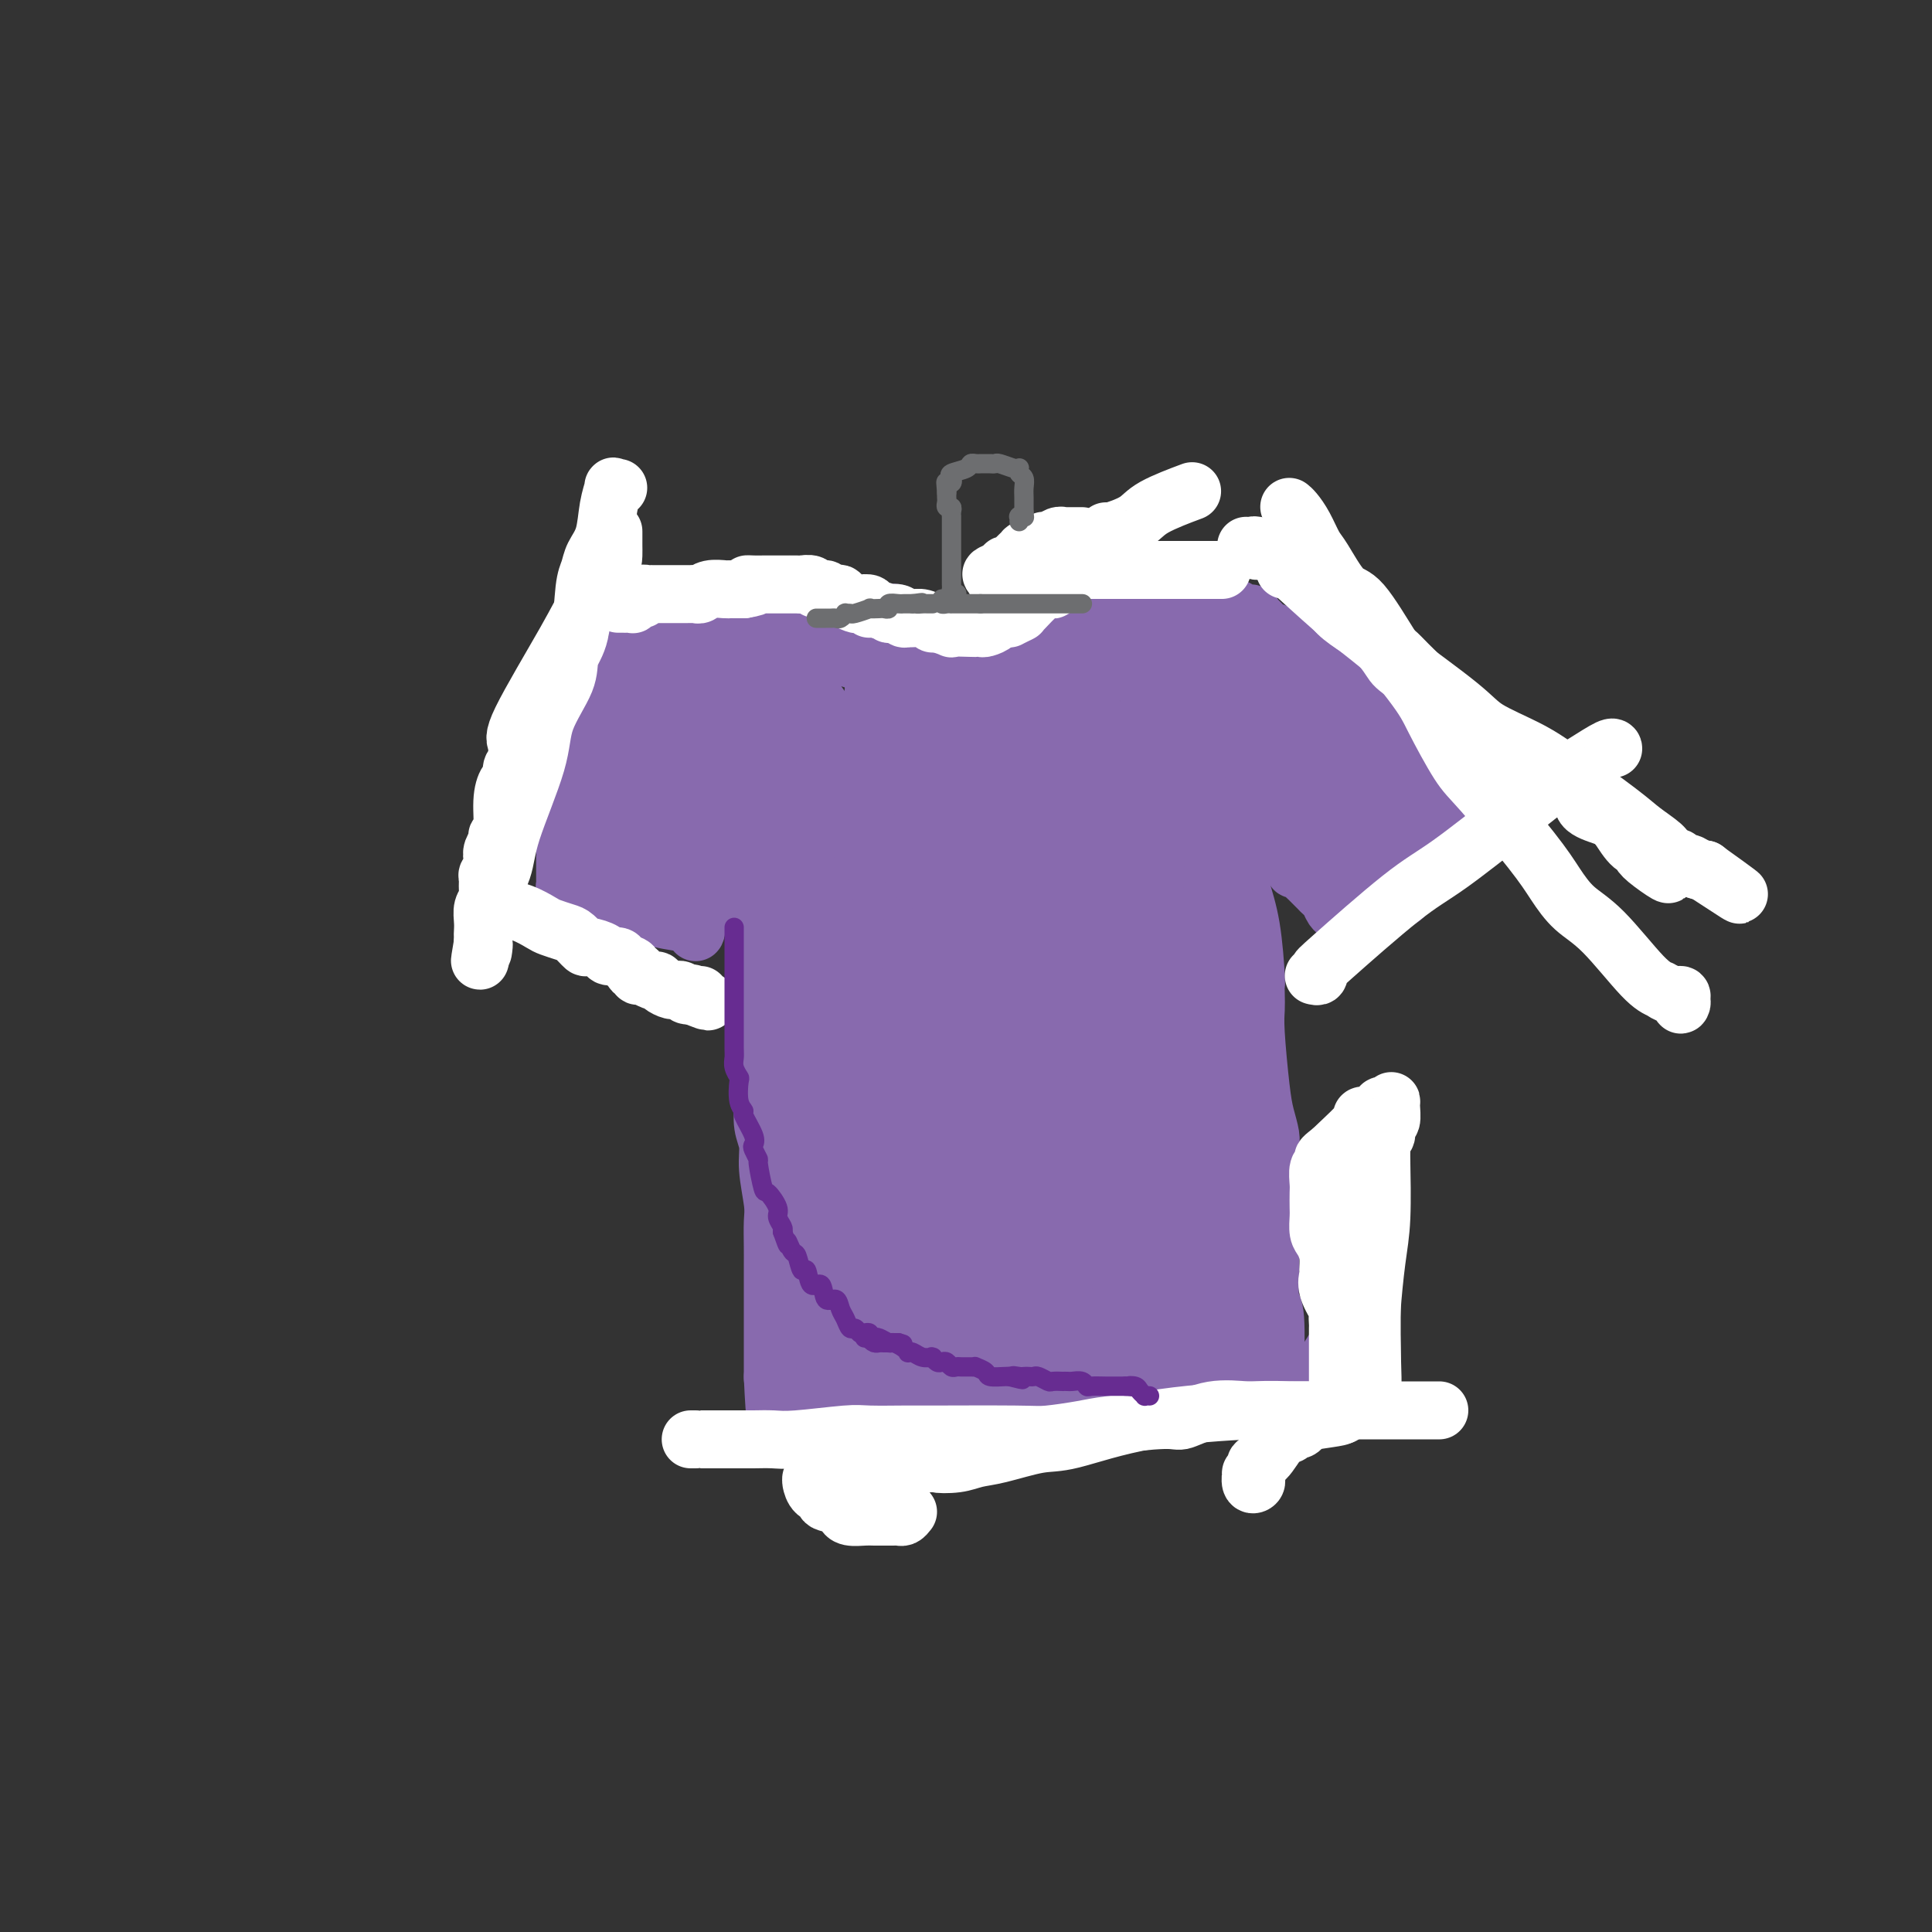 <svg viewBox='0 0 400 400' version='1.1' xmlns='http://www.w3.org/2000/svg' xmlns:xlink='http://www.w3.org/1999/xlink'><rect x="0" y="0" width="400" height="400" fill="#333333" stroke="none"/><g fill='none' stroke='#886AAE' stroke-width='12' stroke-linecap='round' stroke-linejoin='round'><path d='M132,131c-0.048,0.416 -0.097,0.831 0,1c0.097,0.169 0.339,0.091 0,1c-0.339,0.909 -1.260,2.803 -2,4c-0.740,1.197 -1.299,1.696 -2,3c-0.701,1.304 -1.545,3.412 -2,5c-0.455,1.588 -0.521,2.657 -1,4c-0.479,1.343 -1.372,2.961 -2,4c-0.628,1.039 -0.991,1.497 -1,2c-0.009,0.503 0.337,1.049 0,2c-0.337,0.951 -1.358,2.307 -2,3c-0.642,0.693 -0.904,0.722 -1,1c-0.096,0.278 -0.026,0.806 0,1c0.026,0.194 0.007,0.056 0,0c-0.007,-0.056 -0.004,-0.028 0,0'/><path d='M121,153c0.000,-0.087 0.000,-0.174 0,0c-0.000,0.174 -0.001,0.608 0,1c0.001,0.392 0.002,0.744 0,1c-0.002,0.256 -0.008,0.418 0,1c0.008,0.582 0.031,1.583 0,2c-0.031,0.417 -0.116,0.250 0,1c0.116,0.750 0.434,2.418 0,4c-0.434,1.582 -1.619,3.078 -2,4c-0.381,0.922 0.041,1.269 0,2c-0.041,0.731 -0.547,1.845 -1,3c-0.453,1.155 -0.853,2.351 -1,3c-0.147,0.649 -0.039,0.753 0,1c0.039,0.247 0.011,0.639 0,1c-0.011,0.361 -0.003,0.692 0,1c0.003,0.308 0.001,0.593 0,1c-0.001,0.407 -0.001,0.936 0,1c0.001,0.064 0.004,-0.336 0,0c-0.004,0.336 -0.013,1.410 0,2c0.013,0.590 0.050,0.697 0,1c-0.050,0.303 -0.186,0.803 0,1c0.186,0.197 0.694,0.092 1,0c0.306,-0.092 0.408,-0.170 1,0c0.592,0.170 1.672,0.587 2,1c0.328,0.413 -0.098,0.822 0,1c0.098,0.178 0.719,0.125 1,0c0.281,-0.125 0.223,-0.321 1,0c0.777,0.321 2.388,1.161 4,2'/><path d='M127,188c1.948,0.868 1.817,0.037 2,0c0.183,-0.037 0.680,0.721 1,1c0.320,0.279 0.464,0.078 1,0c0.536,-0.078 1.466,-0.032 2,0c0.534,0.032 0.673,0.049 1,0c0.327,-0.049 0.844,-0.166 1,0c0.156,0.166 -0.048,0.614 1,1c1.048,0.386 3.348,0.709 5,1c1.652,0.291 2.655,0.551 3,1c0.345,0.449 0.032,1.087 0,1c-0.032,-0.087 0.218,-0.900 0,-1c-0.218,-0.100 -0.905,0.511 0,-1c0.905,-1.511 3.401,-5.146 5,-8c1.599,-2.854 2.299,-4.927 3,-7'/><path d='M152,176c1.344,-3.471 0.704,-4.149 1,-5c0.296,-0.851 1.528,-1.874 2,-3c0.472,-1.126 0.183,-2.355 0,-3c-0.183,-0.645 -0.259,-0.707 0,-1c0.259,-0.293 0.854,-0.816 1,-1c0.146,-0.184 -0.157,-0.030 0,-1c0.157,-0.970 0.774,-3.064 1,-4c0.226,-0.936 0.061,-0.714 0,-1c-0.061,-0.286 -0.017,-1.082 0,-1c0.017,0.082 0.009,1.041 0,2'/><path d='M157,158c0.774,-2.368 0.207,0.713 0,2c-0.207,1.287 -0.056,0.781 0,2c0.056,1.219 0.015,4.164 0,6c-0.015,1.836 -0.004,2.564 0,3c0.004,0.436 0.001,0.579 0,1c-0.001,0.421 0.000,1.121 0,3c-0.000,1.879 -0.001,4.936 0,6c0.001,1.064 0.004,0.134 0,3c-0.004,2.866 -0.015,9.529 0,13c0.015,3.471 0.057,3.750 0,5c-0.057,1.250 -0.212,3.471 0,5c0.212,1.529 0.793,2.365 1,5c0.207,2.635 0.040,7.069 0,10c-0.040,2.931 0.046,4.360 0,6c-0.046,1.640 -0.222,3.490 0,5c0.222,1.510 0.844,2.679 1,4c0.156,1.321 -0.154,2.793 0,5c0.154,2.207 0.773,5.148 1,7c0.227,1.852 0.061,2.615 0,4c-0.061,1.385 -0.016,3.392 0,5c0.016,1.608 0.004,2.817 0,4c-0.004,1.183 -0.001,2.341 0,5c0.001,2.659 0.000,6.818 0,9c-0.000,2.182 -0.000,2.385 0,3c0.000,0.615 0.000,1.640 0,2c-0.000,0.360 -0.000,0.055 0,0c0.000,-0.055 0.000,0.139 0,1c-0.000,0.861 -0.000,2.389 0,3c0.000,0.611 0.000,0.306 0,0'/><path d='M160,285c0.888,19.886 1.608,6.102 2,1c0.392,-5.102 0.454,-1.521 1,0c0.546,1.521 1.574,0.982 2,1c0.426,0.018 0.249,0.594 1,1c0.751,0.406 2.428,0.641 3,1c0.572,0.359 0.037,0.842 2,1c1.963,0.158 6.423,-0.009 9,0c2.577,0.009 3.271,0.195 4,0c0.729,-0.195 1.494,-0.770 3,-1c1.506,-0.230 3.752,-0.114 5,0c1.248,0.114 1.499,0.226 3,0c1.501,-0.226 4.252,-0.791 7,-1c2.748,-0.209 5.493,-0.063 8,0c2.507,0.063 4.777,0.042 7,0c2.223,-0.042 4.400,-0.104 6,0c1.600,0.104 2.623,0.374 4,1c1.377,0.626 3.108,1.607 4,2c0.892,0.393 0.946,0.196 1,0'/><path d='M232,291c1.551,0.464 0.929,0.124 1,0c0.071,-0.124 0.834,-0.033 2,0c1.166,0.033 2.736,0.009 4,0c1.264,-0.009 2.221,-0.002 3,0c0.779,0.002 1.380,0.001 2,0c0.620,-0.001 1.259,-0.000 2,0c0.741,0.000 1.585,0.000 2,0c0.415,-0.000 0.401,-0.000 1,0c0.599,0.000 1.813,0.000 2,0c0.187,-0.000 -0.651,-0.000 0,0c0.651,0.000 2.791,0.000 4,0c1.209,-0.000 1.488,-0.000 2,0c0.512,0.000 1.256,0.000 2,0'/><path d='M259,291c4.352,0.000 1.732,0.001 1,0c-0.732,-0.001 0.423,-0.004 1,0c0.577,0.004 0.575,0.015 1,0c0.425,-0.015 1.276,-0.057 2,0c0.724,0.057 1.320,0.214 2,0c0.680,-0.214 1.442,-0.799 2,-1c0.558,-0.201 0.910,-0.018 1,0c0.090,0.018 -0.082,-0.128 0,0c0.082,0.128 0.419,0.532 1,0c0.581,-0.532 1.407,-1.999 2,-3c0.593,-1.001 0.953,-1.537 1,-2c0.047,-0.463 -0.220,-0.852 0,-1c0.220,-0.148 0.928,-0.056 1,0c0.072,0.056 -0.492,0.077 0,-1c0.492,-1.077 2.041,-3.252 3,-5c0.959,-1.748 1.329,-3.071 2,-6c0.671,-2.929 1.644,-7.466 2,-10c0.356,-2.534 0.095,-3.065 0,-4c-0.095,-0.935 -0.023,-2.273 0,-3c0.023,-0.727 -0.004,-0.844 0,-1c0.004,-0.156 0.040,-0.350 0,-1c-0.040,-0.650 -0.154,-1.757 0,-3c0.154,-1.243 0.577,-2.621 1,-4'/><path d='M282,246c1.000,-5.798 1.000,-4.292 1,-4c0.000,0.292 0.000,-0.631 0,-1c0.000,-0.369 0.000,-0.185 0,0'/><path d='M256,164c0.000,-0.516 0.000,-1.033 0,-1c-0.000,0.033 -0.001,0.615 0,1c0.001,0.385 0.002,0.572 0,1c-0.002,0.428 -0.008,1.098 0,2c0.008,0.902 0.030,2.036 0,4c-0.030,1.964 -0.113,4.760 0,7c0.113,2.240 0.423,3.926 1,6c0.577,2.074 1.423,4.536 2,8c0.577,3.464 0.886,7.928 1,10c0.114,2.072 0.034,1.751 0,2c-0.034,0.249 -0.020,1.069 0,2c0.020,0.931 0.048,1.971 0,3c-0.048,1.029 -0.170,2.045 0,5c0.170,2.955 0.634,7.850 1,11c0.366,3.150 0.634,4.554 1,6c0.366,1.446 0.830,2.934 1,4c0.170,1.066 0.046,1.710 0,3c-0.046,1.290 -0.012,3.227 0,4c0.012,0.773 0.004,0.382 0,1c-0.004,0.618 -0.002,2.246 0,3c0.002,0.754 0.004,0.634 0,3c-0.004,2.366 -0.015,7.220 0,10c0.015,2.780 0.057,3.488 0,5c-0.057,1.512 -0.211,3.828 0,5c0.211,1.172 0.788,1.200 1,4c0.212,2.800 0.061,8.371 0,11c-0.061,2.629 -0.030,2.314 0,2'/><path d='M264,286c1.254,19.765 0.389,8.176 0,4c-0.389,-4.176 -0.300,-0.940 0,1c0.300,1.940 0.813,2.583 1,3c0.187,0.417 0.050,0.609 0,1c-0.050,0.391 -0.013,0.981 0,1c0.013,0.019 0.004,-0.533 0,-1c-0.004,-0.467 -0.001,-0.848 0,-1c0.001,-0.152 0.001,-0.076 0,0'/><path d='M257,165c0.346,-0.085 0.692,-0.170 1,0c0.308,0.170 0.579,0.593 1,1c0.421,0.407 0.992,0.796 1,1c0.008,0.204 -0.546,0.223 0,1c0.546,0.777 2.193,2.313 3,3c0.807,0.687 0.776,0.524 1,1c0.224,0.476 0.704,1.591 1,2c0.296,0.409 0.408,0.113 1,1c0.592,0.887 1.664,2.959 2,4c0.336,1.041 -0.065,1.053 0,1c0.065,-0.053 0.595,-0.169 1,0c0.405,0.169 0.686,0.623 1,1c0.314,0.377 0.662,0.677 1,1c0.338,0.323 0.668,0.667 1,1c0.332,0.333 0.667,0.653 1,1c0.333,0.347 0.662,0.720 1,1c0.338,0.280 0.683,0.466 1,1c0.317,0.534 0.606,1.415 1,2c0.394,0.585 0.892,0.876 1,1c0.108,0.124 -0.173,0.083 0,0c0.173,-0.083 0.801,-0.207 1,0c0.199,0.207 -0.029,0.746 0,1c0.029,0.254 0.316,0.222 1,0c0.684,-0.222 1.767,-0.635 3,-1c1.233,-0.365 2.617,-0.683 4,-1'/><path d='M286,188c1.354,-0.185 0.741,0.354 1,0c0.259,-0.354 1.392,-1.599 2,-2c0.608,-0.401 0.693,0.043 1,0c0.307,-0.043 0.836,-0.575 1,-1c0.164,-0.425 -0.038,-0.745 0,-1c0.038,-0.255 0.315,-0.446 1,-1c0.685,-0.554 1.777,-1.472 3,-2c1.223,-0.528 2.579,-0.665 3,-1c0.421,-0.335 -0.091,-0.868 0,-1c0.091,-0.132 0.785,0.136 1,0c0.215,-0.136 -0.047,-0.677 0,-1c0.047,-0.323 0.405,-0.429 1,-1c0.595,-0.571 1.428,-1.607 2,-2c0.572,-0.393 0.885,-0.144 1,0c0.115,0.144 0.033,0.184 0,0c-0.033,-0.184 -0.016,-0.592 0,-1'/><path d='M303,174c2.868,-2.567 1.538,-1.984 1,-2c-0.538,-0.016 -0.284,-0.630 0,-1c0.284,-0.370 0.597,-0.495 1,-1c0.403,-0.505 0.896,-1.391 1,-2c0.104,-0.609 -0.182,-0.940 0,-1c0.182,-0.060 0.834,0.153 1,0c0.166,-0.153 -0.152,-0.671 0,-1c0.152,-0.329 0.773,-0.470 1,-1c0.227,-0.530 0.061,-1.448 0,-2c-0.061,-0.552 -0.016,-0.739 0,-1c0.016,-0.261 0.004,-0.596 0,-1c-0.004,-0.404 -0.001,-0.878 0,-1c0.001,-0.122 0.000,0.108 0,0c-0.000,-0.108 -0.000,-0.554 0,-1'/><path d='M308,159c1.008,-2.317 1.030,-0.609 0,-1c-1.030,-0.391 -3.110,-2.882 -4,-4c-0.890,-1.118 -0.589,-0.863 -2,-2c-1.411,-1.137 -4.534,-3.666 -6,-5c-1.466,-1.334 -1.275,-1.471 -2,-2c-0.725,-0.529 -2.364,-1.448 -3,-2c-0.636,-0.552 -0.267,-0.737 -1,-1c-0.733,-0.263 -2.567,-0.605 -4,-1c-1.433,-0.395 -2.464,-0.845 -3,-1c-0.536,-0.155 -0.575,-0.016 -1,0c-0.425,0.016 -1.234,-0.089 -2,0c-0.766,0.089 -1.489,0.374 -2,0c-0.511,-0.374 -0.809,-1.406 -1,-2c-0.191,-0.594 -0.275,-0.751 -1,-1c-0.725,-0.249 -2.090,-0.590 -3,-1c-0.910,-0.410 -1.366,-0.888 -2,-1c-0.634,-0.112 -1.446,0.143 -2,0c-0.554,-0.143 -0.849,-0.682 -1,-1c-0.151,-0.318 -0.159,-0.414 -1,-1c-0.841,-0.586 -2.516,-1.662 -3,-2c-0.484,-0.338 0.222,0.063 0,0c-0.222,-0.063 -1.373,-0.590 -2,-1c-0.627,-0.410 -0.732,-0.703 -1,-1c-0.268,-0.297 -0.701,-0.599 -1,-1c-0.299,-0.401 -0.465,-0.900 -1,-1c-0.535,-0.100 -1.439,0.198 -2,0c-0.561,-0.198 -0.777,-0.893 -1,-1c-0.223,-0.107 -0.451,0.373 -1,0c-0.549,-0.373 -1.417,-1.601 -2,-2c-0.583,-0.399 -0.881,0.029 -1,0c-0.119,-0.029 -0.060,-0.514 0,-1'/><path d='M252,123c-2.777,-1.856 -1.220,-0.497 -1,0c0.220,0.497 -0.897,0.130 -2,0c-1.103,-0.130 -2.191,-0.025 -3,0c-0.809,0.025 -1.340,-0.032 -2,0c-0.660,0.032 -1.448,0.152 -2,0c-0.552,-0.152 -0.869,-0.577 -2,-1c-1.131,-0.423 -3.075,-0.845 -4,-1c-0.925,-0.155 -0.829,-0.041 -1,0c-0.171,0.041 -0.609,0.011 -1,0c-0.391,-0.011 -0.735,-0.003 -1,0c-0.265,0.003 -0.453,0.001 -1,0c-0.547,-0.001 -1.455,-0.000 -2,0c-0.545,0.000 -0.727,0.000 -1,0c-0.273,-0.000 -0.637,-0.000 -1,0c-0.363,0.000 -0.726,0.000 -1,0c-0.274,-0.000 -0.458,-0.000 -1,0c-0.542,0.000 -1.440,0.000 -2,0c-0.560,-0.000 -0.780,-0.000 -1,0'/><path d='M223,121c-4.875,-0.088 -2.561,0.694 -2,1c0.561,0.306 -0.631,0.138 -1,0c-0.369,-0.138 0.084,-0.244 0,0c-0.084,0.244 -0.705,0.840 -1,1c-0.295,0.160 -0.264,-0.115 -1,0c-0.736,0.115 -2.239,0.619 -3,1c-0.761,0.381 -0.780,0.640 -1,1c-0.220,0.360 -0.642,0.820 -1,1c-0.358,0.180 -0.652,0.079 -1,0c-0.348,-0.079 -0.752,-0.136 -1,0c-0.248,0.136 -0.342,0.467 -1,1c-0.658,0.533 -1.880,1.270 -3,2c-1.120,0.730 -2.137,1.452 -3,2c-0.863,0.548 -1.570,0.920 -2,1c-0.430,0.080 -0.581,-0.133 -1,0c-0.419,0.133 -1.106,0.613 -2,1c-0.894,0.387 -1.994,0.682 -3,1c-1.006,0.318 -1.919,0.659 -3,1c-1.081,0.341 -2.331,0.681 -4,1c-1.669,0.319 -3.758,0.619 -5,1c-1.242,0.381 -1.637,0.845 -2,1c-0.363,0.155 -0.695,-0.000 -1,0c-0.305,0.000 -0.582,0.155 -1,0c-0.418,-0.155 -0.978,-0.619 -2,-1c-1.022,-0.381 -2.506,-0.680 -3,-1c-0.494,-0.320 0.002,-0.663 0,-1c-0.002,-0.337 -0.501,-0.669 -1,-1'/><path d='M174,134c-1.233,-0.466 -0.817,0.369 -1,0c-0.183,-0.369 -0.966,-1.941 -2,-3c-1.034,-1.059 -2.319,-1.605 -3,-2c-0.681,-0.395 -0.760,-0.640 -1,-1c-0.240,-0.360 -0.643,-0.836 -1,-1c-0.357,-0.164 -0.669,-0.016 -1,0c-0.331,0.016 -0.680,-0.100 -1,0c-0.320,0.100 -0.609,0.415 -1,0c-0.391,-0.415 -0.882,-1.561 -1,-2c-0.118,-0.439 0.138,-0.170 0,0c-0.138,0.170 -0.671,0.242 -1,0c-0.329,-0.242 -0.455,-0.797 -1,-1c-0.545,-0.203 -1.510,-0.054 -2,0c-0.490,0.054 -0.506,0.015 -1,0c-0.494,-0.015 -1.466,-0.004 -2,0c-0.534,0.004 -0.629,0.001 -1,0c-0.371,-0.001 -1.016,0.002 -2,0c-0.984,-0.002 -2.305,-0.007 -3,0c-0.695,0.007 -0.763,0.026 -1,0c-0.237,-0.026 -0.644,-0.098 -1,0c-0.356,0.098 -0.663,0.367 -1,1c-0.337,0.633 -0.706,1.632 -1,2c-0.294,0.368 -0.513,0.105 -1,0c-0.487,-0.105 -1.244,-0.053 -2,0'/><path d='M142,127c-2.640,0.480 -1.239,0.180 -1,0c0.239,-0.180 -0.682,-0.241 -1,0c-0.318,0.241 -0.032,0.782 0,1c0.032,0.218 -0.191,0.111 -1,0c-0.809,-0.111 -2.203,-0.226 -3,0c-0.797,0.226 -0.997,0.792 -1,1c-0.003,0.208 0.192,0.056 0,0c-0.192,-0.056 -0.769,-0.016 -1,0c-0.231,0.016 -0.115,0.008 0,0'/><path d='M132,129c-0.086,-0.453 -0.171,-0.906 0,-1c0.171,-0.094 0.599,0.171 1,0c0.401,-0.171 0.776,-0.778 1,-1c0.224,-0.222 0.298,-0.060 1,0c0.702,0.060 2.031,0.016 3,0c0.969,-0.016 1.578,-0.004 2,0c0.422,0.004 0.659,0.001 1,0c0.341,-0.001 0.787,-0.000 2,0c1.213,0.000 3.192,0.000 4,0c0.808,-0.000 0.443,-0.000 1,0c0.557,0.000 2.036,0.000 3,0c0.964,-0.000 1.413,-0.000 2,0c0.587,0.000 1.310,0.000 2,0c0.690,-0.000 1.346,-0.000 2,0c0.654,0.000 1.306,0.000 2,0c0.694,-0.000 1.428,-0.000 2,0c0.572,0.000 0.981,0.000 1,0c0.019,-0.000 -0.350,-0.000 0,0c0.350,0.000 1.421,0.000 2,0c0.579,-0.000 0.666,-0.000 1,0c0.334,0.000 0.916,0.000 1,0c0.084,-0.000 -0.328,-0.000 0,0c0.328,0.000 1.396,0.000 2,0c0.604,-0.000 0.743,-0.000 1,0c0.257,0.000 0.630,0.000 1,0c0.370,-0.000 0.736,-0.000 1,0c0.264,0.000 0.427,0.000 1,0c0.573,0.000 1.556,0.000 2,0c0.444,0.000 0.350,0.000 1,0c0.650,0.000 2.043,-0.000 3,0c0.957,0.000 1.479,0.000 2,0'/><path d='M180,127c8.037,-0.066 4.129,0.770 3,1c-1.129,0.230 0.522,-0.144 1,0c0.478,0.144 -0.218,0.807 0,1c0.218,0.193 1.350,-0.085 2,0c0.650,0.085 0.819,0.534 1,1c0.181,0.466 0.375,0.951 1,1c0.625,0.049 1.680,-0.338 3,0c1.320,0.338 2.906,1.400 4,2c1.094,0.600 1.697,0.739 2,1c0.303,0.261 0.305,0.644 1,1c0.695,0.356 2.082,0.684 3,1c0.918,0.316 1.367,0.621 2,1c0.633,0.379 1.449,0.834 2,1c0.551,0.166 0.837,0.045 1,0c0.163,-0.045 0.202,-0.012 1,0c0.798,0.012 2.353,0.003 3,0c0.647,-0.003 0.384,-0.001 1,0c0.616,0.001 2.110,0.001 3,0c0.890,-0.001 1.177,-0.003 2,0c0.823,0.003 2.181,0.011 3,0c0.819,-0.011 1.098,-0.042 1,0c-0.098,0.042 -0.572,0.156 0,0c0.572,-0.156 2.192,-0.581 3,-1c0.808,-0.419 0.805,-0.833 1,-1c0.195,-0.167 0.588,-0.086 1,0c0.412,0.086 0.842,0.177 1,0c0.158,-0.177 0.045,-0.622 0,-1c-0.045,-0.378 -0.023,-0.689 0,-1'/><path d='M226,134c1.167,-0.667 0.583,-0.333 0,0'/><path d='M199,131c0.266,-0.016 0.532,-0.031 1,0c0.468,0.031 1.137,0.109 2,0c0.863,-0.109 1.921,-0.406 3,-1c1.079,-0.594 2.179,-1.487 3,-2c0.821,-0.513 1.363,-0.648 2,-1c0.637,-0.352 1.367,-0.920 2,-1c0.633,-0.080 1.167,0.330 2,0c0.833,-0.330 1.963,-1.399 3,-2c1.037,-0.601 1.979,-0.735 3,-1c1.021,-0.265 2.119,-0.662 3,-1c0.881,-0.338 1.543,-0.616 2,-1c0.457,-0.384 0.709,-0.873 1,-1c0.291,-0.127 0.621,0.107 1,0c0.379,-0.107 0.805,-0.554 1,-1c0.195,-0.446 0.157,-0.890 0,-1c-0.157,-0.110 -0.434,0.115 0,0c0.434,-0.115 1.578,-0.569 2,-1c0.422,-0.431 0.120,-0.837 0,-1c-0.120,-0.163 -0.060,-0.081 0,0'/></g>
<g fill='none' stroke='#886AAE' stroke-width='20' stroke-linecap='round' stroke-linejoin='round'><path d='M141,175c0.427,-0.326 0.855,-0.653 1,-1c0.145,-0.347 0.009,-0.715 0,-1c-0.009,-0.285 0.110,-0.489 0,-1c-0.110,-0.511 -0.447,-1.330 0,-4c0.447,-2.670 1.679,-7.193 2,-10c0.321,-2.807 -0.270,-3.899 0,-5c0.270,-1.101 1.401,-2.212 2,-3c0.599,-0.788 0.668,-1.254 1,-2c0.332,-0.746 0.929,-1.771 1,-2c0.071,-0.229 -0.384,0.340 -1,1c-0.616,0.660 -1.393,1.413 -2,2c-0.607,0.587 -1.045,1.010 -2,2c-0.955,0.990 -2.427,2.548 -4,4c-1.573,1.452 -3.248,2.800 -4,4c-0.752,1.200 -0.583,2.253 -1,3c-0.417,0.747 -1.420,1.188 -2,2c-0.580,0.812 -0.735,1.997 -1,3c-0.265,1.003 -0.638,1.826 -1,2c-0.362,0.174 -0.713,-0.299 -1,0c-0.287,0.299 -0.511,1.371 -1,2c-0.489,0.629 -1.245,0.814 -2,1'/><path d='M126,172c-3.404,4.423 -0.914,2.481 0,2c0.914,-0.481 0.253,0.498 0,1c-0.253,0.502 -0.097,0.527 0,1c0.097,0.473 0.134,1.394 0,2c-0.134,0.606 -0.438,0.896 0,2c0.438,1.104 1.619,3.022 2,4c0.381,0.978 -0.038,1.014 0,1c0.038,-0.014 0.532,-0.080 1,0c0.468,0.080 0.910,0.305 1,0c0.090,-0.305 -0.172,-1.142 0,-2c0.172,-0.858 0.778,-1.739 1,-3c0.222,-1.261 0.059,-2.903 0,-6c-0.059,-3.097 -0.015,-7.651 0,-10c0.015,-2.349 -0.000,-2.495 0,-3c0.000,-0.505 0.015,-1.369 0,-2c-0.015,-0.631 -0.059,-1.030 0,-1c0.059,0.030 0.222,0.489 0,0c-0.222,-0.489 -0.830,-1.928 -1,-3c-0.170,-1.072 0.098,-1.779 0,-2c-0.098,-0.221 -0.562,0.043 -1,0c-0.438,-0.043 -0.849,-0.393 -1,-1c-0.151,-0.607 -0.041,-1.471 0,-2c0.041,-0.529 0.012,-0.723 0,-1c-0.012,-0.277 -0.006,-0.639 0,-1'/><path d='M128,148c-0.453,-5.114 -0.087,-1.898 0,-1c0.087,0.898 -0.107,-0.522 0,-1c0.107,-0.478 0.515,-0.013 1,0c0.485,0.013 1.047,-0.427 2,-1c0.953,-0.573 2.296,-1.278 4,-2c1.704,-0.722 3.770,-1.462 5,-2c1.230,-0.538 1.625,-0.876 4,-1c2.375,-0.124 6.729,-0.035 9,0c2.271,0.035 2.458,0.016 3,0c0.542,-0.016 1.440,-0.029 2,0c0.560,0.029 0.784,0.100 1,0c0.216,-0.100 0.424,-0.370 1,0c0.576,0.370 1.520,1.380 2,2c0.480,0.620 0.496,0.848 2,3c1.504,2.152 4.494,6.226 6,9c1.506,2.774 1.527,4.248 2,6c0.473,1.752 1.399,3.781 2,5c0.601,1.219 0.879,1.628 1,3c0.121,1.372 0.085,3.707 0,5c-0.085,1.293 -0.219,1.542 0,2c0.219,0.458 0.790,1.123 1,2c0.210,0.877 0.060,1.965 0,3c-0.060,1.035 -0.030,2.018 0,3'/><path d='M176,183c0.094,3.283 -0.671,2.491 -1,3c-0.329,0.509 -0.221,2.318 -1,4c-0.779,1.682 -2.445,3.237 -3,4c-0.555,0.763 0.001,0.735 0,1c-0.001,0.265 -0.559,0.822 -1,1c-0.441,0.178 -0.765,-0.023 -1,0c-0.235,0.023 -0.381,0.271 -1,0c-0.619,-0.271 -1.710,-1.061 -2,-2c-0.290,-0.939 0.220,-2.028 0,-3c-0.220,-0.972 -1.169,-1.829 -3,-5c-1.831,-3.171 -4.545,-8.658 -6,-12c-1.455,-3.342 -1.652,-4.539 -2,-6c-0.348,-1.461 -0.846,-3.185 -1,-4c-0.154,-0.815 0.035,-0.719 0,-1c-0.035,-0.281 -0.296,-0.937 0,-1c0.296,-0.063 1.148,0.469 2,1'/><path d='M156,163c-1.398,-4.258 0.108,0.595 1,3c0.892,2.405 1.170,2.360 2,4c0.830,1.640 2.211,4.966 3,7c0.789,2.034 0.985,2.778 1,3c0.015,0.222 -0.153,-0.078 0,1c0.153,1.078 0.625,3.535 1,5c0.375,1.465 0.652,1.937 1,4c0.348,2.063 0.766,5.718 1,8c0.234,2.282 0.282,3.192 1,8c0.718,4.808 2.105,13.515 3,18c0.895,4.485 1.298,4.750 2,9c0.702,4.250 1.705,12.487 2,17c0.295,4.513 -0.117,5.303 0,7c0.117,1.697 0.763,4.300 1,8c0.237,3.700 0.064,8.496 0,11c-0.064,2.504 -0.018,2.716 0,3c0.018,0.284 0.009,0.639 0,1c-0.009,0.361 -0.016,0.728 0,1c0.016,0.272 0.057,0.449 0,1c-0.057,0.551 -0.211,1.478 0,3c0.211,1.522 0.788,3.641 1,5c0.212,1.359 0.061,1.960 0,2c-0.061,0.040 -0.030,-0.480 0,-1'/><path d='M176,291c0.671,9.037 0.350,2.628 1,0c0.650,-2.628 2.271,-1.475 3,-1c0.729,0.475 0.565,0.271 1,0c0.435,-0.271 1.470,-0.609 2,-1c0.530,-0.391 0.556,-0.836 1,-1c0.444,-0.164 1.306,-0.047 2,0c0.694,0.047 1.220,0.023 2,0c0.780,-0.023 1.815,-0.045 3,0c1.185,0.045 2.521,0.156 4,0c1.479,-0.156 3.102,-0.580 5,-1c1.898,-0.420 4.072,-0.837 5,-1c0.928,-0.163 0.611,-0.071 1,0c0.389,0.071 1.486,0.122 2,0c0.514,-0.122 0.446,-0.418 3,-1c2.554,-0.582 7.730,-1.452 11,-2c3.270,-0.548 4.635,-0.774 6,-1'/><path d='M228,282c8.959,-1.336 5.356,-0.177 5,0c-0.356,0.177 2.534,-0.628 4,-1c1.466,-0.372 1.507,-0.311 3,0c1.493,0.311 4.437,0.871 6,1c1.563,0.129 1.743,-0.175 2,0c0.257,0.175 0.591,0.828 1,1c0.409,0.172 0.894,-0.136 1,0c0.106,0.136 -0.168,0.716 0,1c0.168,0.284 0.777,0.274 1,0c0.223,-0.274 0.060,-0.810 0,-1c-0.060,-0.190 -0.016,-0.032 0,-1c0.016,-0.968 0.005,-3.061 0,-5c-0.005,-1.939 -0.004,-3.725 0,-6c0.004,-2.275 0.011,-5.038 0,-8c-0.011,-2.962 -0.041,-6.123 0,-8c0.041,-1.877 0.155,-2.469 -1,-11c-1.155,-8.531 -3.577,-25.003 -5,-33c-1.423,-7.997 -1.848,-7.521 -2,-12c-0.152,-4.479 -0.030,-13.912 0,-19c0.030,-5.088 -0.030,-5.831 0,-7c0.030,-1.169 0.152,-2.762 0,-4c-0.152,-1.238 -0.576,-2.119 -1,-3'/><path d='M242,166c-1.384,-17.393 -0.345,-5.375 0,-1c0.345,4.375 -0.003,1.108 0,1c0.003,-0.108 0.358,2.945 1,5c0.642,2.055 1.569,3.112 2,5c0.431,1.888 0.364,4.606 1,7c0.636,2.394 1.975,4.465 3,9c1.025,4.535 1.737,11.536 2,16c0.263,4.464 0.077,6.393 0,8c-0.077,1.607 -0.044,2.891 0,4c0.044,1.109 0.100,2.041 0,4c-0.100,1.959 -0.354,4.943 -1,7c-0.646,2.057 -1.682,3.187 -2,4c-0.318,0.813 0.083,1.309 0,2c-0.083,0.691 -0.650,1.578 -1,2c-0.350,0.422 -0.485,0.379 -1,1c-0.515,0.621 -1.412,1.906 -2,3c-0.588,1.094 -0.867,1.998 -3,5c-2.133,3.002 -6.121,8.103 -8,11c-1.879,2.897 -1.648,3.591 -3,5c-1.352,1.409 -4.287,3.533 -6,5c-1.713,1.467 -2.204,2.276 -5,4c-2.796,1.724 -7.898,4.362 -13,7'/><path d='M242,266c0.022,0.309 0.044,0.619 0,1c-0.044,0.381 -0.155,0.834 0,1c0.155,0.166 0.575,0.044 0,0c-0.575,-0.044 -2.147,-0.012 -3,0c-0.853,0.012 -0.987,0.003 -2,0c-1.013,-0.003 -2.903,-0.001 -4,0c-1.097,0.001 -1.400,-0.000 -3,0c-1.600,0.000 -4.496,0.001 -6,0c-1.504,-0.001 -1.617,-0.004 -2,0c-0.383,0.004 -1.037,0.015 -2,0c-0.963,-0.015 -2.236,-0.057 -3,0c-0.764,0.057 -1.019,0.212 -2,0c-0.981,-0.212 -2.688,-0.790 -4,-1c-1.312,-0.210 -2.230,-0.053 -3,0c-0.770,0.053 -1.393,0.000 -2,0c-0.607,-0.000 -1.199,0.051 -3,0c-1.801,-0.051 -4.811,-0.206 -6,0c-1.189,0.206 -0.556,0.773 -1,1c-0.444,0.227 -1.964,0.113 -3,0c-1.036,-0.113 -1.587,-0.227 -2,0c-0.413,0.227 -0.688,0.793 -1,1c-0.312,0.207 -0.661,0.056 -1,0c-0.339,-0.056 -0.668,-0.015 -1,0c-0.332,0.015 -0.666,0.004 -1,0c-0.334,-0.004 -0.667,-0.001 -1,0c-0.333,0.001 -0.667,0.000 -1,0c-0.333,-0.000 -0.667,-0.000 -1,0'/><path d='M184,269c-8.926,0.513 -2.240,0.296 0,-1c2.240,-1.296 0.036,-3.673 -1,-6c-1.036,-2.327 -0.902,-4.606 -1,-6c-0.098,-1.394 -0.426,-1.903 -1,-6c-0.574,-4.097 -1.392,-11.781 -2,-16c-0.608,-4.219 -1.004,-4.974 -1,-6c0.004,-1.026 0.410,-2.325 0,-5c-0.410,-2.675 -1.634,-6.727 -2,-9c-0.366,-2.273 0.126,-2.769 0,-3c-0.126,-0.231 -0.870,-0.198 -1,-1c-0.130,-0.802 0.354,-2.440 0,-4c-0.354,-1.560 -1.545,-3.042 -2,-4c-0.455,-0.958 -0.174,-1.390 0,-2c0.174,-0.610 0.242,-1.396 0,-2c-0.242,-0.604 -0.795,-1.024 -1,-2c-0.205,-0.976 -0.061,-2.507 0,-3c0.061,-0.493 0.039,0.053 0,0c-0.039,-0.053 -0.096,-0.703 0,-1c0.096,-0.297 0.346,-0.240 1,0c0.654,0.240 1.711,0.662 2,1c0.289,0.338 -0.192,0.591 1,3c1.192,2.409 4.055,6.974 6,10c1.945,3.026 2.973,4.513 4,6'/><path d='M186,212c2.968,4.469 3.389,6.141 4,8c0.611,1.859 1.413,3.904 3,8c1.587,4.096 3.959,10.244 5,14c1.041,3.756 0.751,5.120 1,6c0.249,0.880 1.036,1.277 2,3c0.964,1.723 2.104,4.772 4,8c1.896,3.228 4.547,6.635 6,8c1.453,1.365 1.709,0.688 2,1c0.291,0.312 0.616,1.611 1,2c0.384,0.389 0.828,-0.133 1,0c0.172,0.133 0.071,0.923 0,1c-0.071,0.077 -0.113,-0.557 0,-1c0.113,-0.443 0.379,-0.694 0,-1c-0.379,-0.306 -1.403,-0.667 -2,-2c-0.597,-1.333 -0.765,-3.639 -1,-6c-0.235,-2.361 -0.535,-4.776 -1,-7c-0.465,-2.224 -1.094,-4.255 -2,-9c-0.906,-4.745 -2.089,-12.203 -3,-16c-0.911,-3.797 -1.550,-3.932 -2,-5c-0.450,-1.068 -0.712,-3.070 -1,-5c-0.288,-1.930 -0.602,-3.788 -1,-5c-0.398,-1.212 -0.879,-1.778 -2,-6c-1.121,-4.222 -2.882,-12.099 -4,-17c-1.118,-4.901 -1.595,-6.827 -2,-9c-0.405,-2.173 -0.739,-4.594 -1,-7c-0.261,-2.406 -0.447,-4.799 -1,-8c-0.553,-3.201 -1.471,-7.211 -2,-10c-0.529,-2.789 -0.667,-4.356 -1,-6c-0.333,-1.644 -0.859,-3.366 -1,-5c-0.141,-1.634 0.103,-3.181 0,-4c-0.103,-0.819 -0.551,-0.909 -1,-1'/><path d='M187,141c-4.343,-19.943 -1.699,-5.299 -1,0c0.699,5.299 -0.545,1.253 -1,0c-0.455,-1.253 -0.121,0.285 0,1c0.121,0.715 0.029,0.606 0,1c-0.029,0.394 0.006,1.290 0,2c-0.006,0.710 -0.054,1.233 0,2c0.054,0.767 0.209,1.776 0,3c-0.209,1.224 -0.782,2.662 -1,5c-0.218,2.338 -0.080,5.577 0,8c0.080,2.423 0.101,4.031 0,5c-0.101,0.969 -0.326,1.300 0,4c0.326,2.700 1.202,7.768 2,11c0.798,3.232 1.516,4.629 2,6c0.484,1.371 0.732,2.716 1,4c0.268,1.284 0.556,2.505 1,4c0.444,1.495 1.044,3.263 2,5c0.956,1.737 2.269,3.444 3,5c0.731,1.556 0.879,2.961 1,4c0.121,1.039 0.216,1.712 1,4c0.784,2.288 2.256,6.190 3,9c0.744,2.810 0.760,4.526 1,6c0.240,1.474 0.705,2.704 1,4c0.295,1.296 0.419,2.657 1,5c0.581,2.343 1.618,5.669 2,7c0.382,1.331 0.109,0.666 0,1c-0.109,0.334 -0.055,1.667 0,3'/><path d='M205,250c3.244,11.983 0.855,2.940 0,0c-0.855,-2.940 -0.177,0.224 0,2c0.177,1.776 -0.149,2.163 0,3c0.149,0.837 0.772,2.124 1,3c0.228,0.876 0.059,1.341 0,2c-0.059,0.659 -0.010,1.513 0,2c0.010,0.487 -0.021,0.608 0,1c0.021,0.392 0.093,1.055 0,1c-0.093,-0.055 -0.350,-0.828 -1,-1c-0.650,-0.172 -1.694,0.256 -2,0c-0.306,-0.256 0.124,-1.196 -1,-2c-1.124,-0.804 -3.803,-1.472 -5,-2c-1.197,-0.528 -0.914,-0.917 -1,-1c-0.086,-0.083 -0.543,0.139 -1,0c-0.457,-0.139 -0.914,-0.640 -1,-1c-0.086,-0.360 0.197,-0.580 0,-1c-0.197,-0.420 -0.876,-1.039 -1,-1c-0.124,0.039 0.306,0.735 0,-2c-0.306,-2.735 -1.347,-8.902 -2,-12c-0.653,-3.098 -0.918,-3.128 -1,-4c-0.082,-0.872 0.020,-2.585 0,-4c-0.020,-1.415 -0.163,-2.533 0,-6c0.163,-3.467 0.632,-9.283 1,-13c0.368,-3.717 0.634,-5.336 1,-8c0.366,-2.664 0.830,-6.374 1,-9c0.170,-2.626 0.046,-4.168 0,-6c-0.046,-1.832 -0.012,-3.955 0,-6c0.012,-2.045 0.004,-4.013 0,-5c-0.004,-0.987 -0.002,-0.994 0,-1'/><path d='M193,179c0.281,-9.268 -0.516,-3.439 -1,-2c-0.484,1.439 -0.656,-1.512 -1,-3c-0.344,-1.488 -0.862,-1.512 -1,-2c-0.138,-0.488 0.103,-1.438 0,-2c-0.103,-0.562 -0.550,-0.735 -1,-2c-0.450,-1.265 -0.904,-3.622 -1,-5c-0.096,-1.378 0.166,-1.777 0,-4c-0.166,-2.223 -0.762,-6.269 -1,-8c-0.238,-1.731 -0.120,-1.146 0,-2c0.120,-0.854 0.242,-3.147 0,-4c-0.242,-0.853 -0.847,-0.266 -1,0c-0.153,0.266 0.148,0.212 0,0c-0.148,-0.212 -0.743,-0.582 -1,-1c-0.257,-0.418 -0.177,-0.886 0,-1c0.177,-0.114 0.450,0.124 1,0c0.550,-0.124 1.377,-0.610 2,-1c0.623,-0.390 1.041,-0.683 2,-1c0.959,-0.317 2.460,-0.659 4,-1c1.540,-0.341 3.120,-0.680 6,-1c2.880,-0.320 7.061,-0.621 9,-1c1.939,-0.379 1.636,-0.836 2,-1c0.364,-0.164 1.397,-0.034 2,0c0.603,0.034 0.778,-0.029 1,0c0.222,0.029 0.492,0.151 1,0c0.508,-0.151 1.254,-0.576 2,-1'/><path d='M217,136c5.446,-1.099 3.059,-0.346 3,0c-0.059,0.346 2.208,0.285 4,0c1.792,-0.285 3.110,-0.794 4,-1c0.890,-0.206 1.352,-0.108 2,0c0.648,0.108 1.483,0.225 2,0c0.517,-0.225 0.716,-0.793 1,-1c0.284,-0.207 0.653,-0.055 1,0c0.347,0.055 0.672,0.011 1,0c0.328,-0.011 0.658,0.011 1,0c0.342,-0.011 0.697,-0.056 1,0c0.303,0.056 0.553,0.211 1,0c0.447,-0.211 1.091,-0.789 2,-1c0.909,-0.211 2.081,-0.053 3,0c0.919,0.053 1.583,0.003 2,0c0.417,-0.003 0.587,0.041 1,0c0.413,-0.041 1.069,-0.166 2,0c0.931,0.166 2.135,0.621 3,1c0.865,0.379 1.390,0.680 2,1c0.610,0.320 1.305,0.660 2,1'/><path d='M255,136c2.714,0.852 3.497,1.481 4,2c0.503,0.519 0.724,0.927 1,1c0.276,0.073 0.606,-0.190 1,0c0.394,0.190 0.852,0.833 1,1c0.148,0.167 -0.015,-0.141 1,0c1.015,0.141 3.207,0.729 4,1c0.793,0.271 0.187,0.223 1,1c0.813,0.777 3.044,2.379 4,3c0.956,0.621 0.638,0.261 1,0c0.362,-0.261 1.406,-0.424 2,0c0.594,0.424 0.740,1.434 1,2c0.260,0.566 0.634,0.688 1,1c0.366,0.312 0.724,0.816 1,1c0.276,0.184 0.469,0.049 1,0c0.531,-0.049 1.399,-0.013 2,0c0.601,0.013 0.935,0.004 1,0c0.065,-0.004 -0.140,-0.001 0,0c0.140,0.001 0.625,0.000 1,0c0.375,-0.000 0.639,-0.000 1,0c0.361,0.000 0.817,0.000 1,0c0.183,-0.000 0.091,-0.000 0,0'/><path d='M285,149c4.795,2.133 1.784,0.965 1,1c-0.784,0.035 0.661,1.271 2,2c1.339,0.729 2.572,0.949 3,1c0.428,0.051 0.052,-0.068 0,0c-0.052,0.068 0.220,0.322 1,1c0.780,0.678 2.068,1.779 3,3c0.932,1.221 1.507,2.562 2,3c0.493,0.438 0.903,-0.027 1,0c0.097,0.027 -0.117,0.546 0,1c0.117,0.454 0.567,0.842 1,1c0.433,0.158 0.848,0.084 1,0c0.152,-0.084 0.040,-0.179 0,0c-0.040,0.179 -0.008,0.631 0,1c0.008,0.369 -0.009,0.653 0,1c0.009,0.347 0.044,0.756 0,1c-0.044,0.244 -0.166,0.321 -1,1c-0.834,0.679 -2.380,1.959 -3,3c-0.620,1.041 -0.316,1.841 -1,2c-0.684,0.159 -2.358,-0.324 -3,0c-0.642,0.324 -0.252,1.453 -1,2c-0.748,0.547 -2.634,0.511 -4,1c-1.366,0.489 -2.211,1.504 -3,2c-0.789,0.496 -1.521,0.473 -2,1c-0.479,0.527 -0.706,1.603 -1,2c-0.294,0.397 -0.655,0.113 -1,0c-0.345,-0.113 -0.672,-0.057 -1,0'/><path d='M279,179c-3.426,2.334 -1.490,1.167 -1,0c0.490,-1.167 -0.466,-2.336 -1,-3c-0.534,-0.664 -0.647,-0.825 -1,-1c-0.353,-0.175 -0.946,-0.364 -2,-2c-1.054,-1.636 -2.570,-4.718 -3,-6c-0.430,-1.282 0.226,-0.764 0,-1c-0.226,-0.236 -1.335,-1.225 -2,-2c-0.665,-0.775 -0.885,-1.335 -1,-2c-0.115,-0.665 -0.125,-1.435 0,-2c0.125,-0.565 0.387,-0.926 0,-2c-0.387,-1.074 -1.421,-2.862 -2,-4c-0.579,-1.138 -0.701,-1.625 -1,-2c-0.299,-0.375 -0.773,-0.637 -1,-1c-0.227,-0.363 -0.206,-0.827 0,-1c0.206,-0.173 0.597,-0.054 1,0c0.403,0.054 0.819,0.043 1,0c0.181,-0.043 0.127,-0.120 2,0c1.873,0.120 5.674,0.435 8,1c2.326,0.565 3.178,1.381 4,2c0.822,0.619 1.615,1.042 3,2c1.385,0.958 3.361,2.453 4,3c0.639,0.547 -0.059,0.147 0,0c0.059,-0.147 0.874,-0.042 1,0c0.126,0.042 -0.437,0.021 -1,0'/><path d='M287,158c1.421,1.082 -0.525,0.286 -1,0c-0.475,-0.286 0.522,-0.063 0,0c-0.522,0.063 -2.562,-0.033 -4,0c-1.438,0.033 -2.272,0.194 -3,0c-0.728,-0.194 -1.348,-0.745 -2,-1c-0.652,-0.255 -1.334,-0.215 -3,-1c-1.666,-0.785 -4.315,-2.396 -6,-3c-1.685,-0.604 -2.405,-0.200 -3,0c-0.595,0.200 -1.066,0.197 -2,0c-0.934,-0.197 -2.330,-0.588 -3,-1c-0.670,-0.412 -0.613,-0.847 -1,-1c-0.387,-0.153 -1.216,-0.026 -2,0c-0.784,0.026 -1.522,-0.048 -2,0c-0.478,0.048 -0.695,0.219 -1,0c-0.305,-0.219 -0.698,-0.827 -1,-1c-0.302,-0.173 -0.515,0.089 -1,0c-0.485,-0.089 -1.244,-0.531 -2,-1c-0.756,-0.469 -1.508,-0.967 -2,-1c-0.492,-0.033 -0.723,0.398 -1,0c-0.277,-0.398 -0.599,-1.625 -1,-2c-0.401,-0.375 -0.881,0.101 -1,0c-0.119,-0.101 0.121,-0.780 0,-1c-0.121,-0.220 -0.604,0.018 -1,0c-0.396,-0.018 -0.704,-0.294 -1,0c-0.296,0.294 -0.580,1.156 -1,2c-0.420,0.844 -0.977,1.670 -2,6c-1.023,4.330 -2.511,12.165 -4,20'/><path d='M236,173c-1.131,6.169 -0.959,8.592 -1,14c-0.041,5.408 -0.294,13.800 0,22c0.294,8.200 1.137,16.206 2,24c0.863,7.794 1.748,15.376 2,19c0.252,3.624 -0.129,3.290 0,4c0.129,0.710 0.766,2.464 1,3c0.234,0.536 0.064,-0.145 0,0c-0.064,0.145 -0.020,1.116 0,2c0.020,0.884 0.018,1.682 0,2c-0.018,0.318 -0.052,0.155 0,0c0.052,-0.155 0.191,-0.303 0,-1c-0.191,-0.697 -0.713,-1.943 -1,-3c-0.287,-1.057 -0.340,-1.926 -2,-8c-1.660,-6.074 -4.928,-17.354 -7,-27c-2.072,-9.646 -2.947,-17.659 -4,-26c-1.053,-8.341 -2.282,-17.009 -3,-23c-0.718,-5.991 -0.924,-9.305 -1,-16c-0.076,-6.695 -0.022,-16.770 0,-22c0.022,-5.230 0.011,-5.615 0,-6'/><path d='M222,131c-0.614,-10.987 -0.150,-4.954 0,-3c0.150,1.954 -0.013,-0.172 0,-1c0.013,-0.828 0.204,-0.357 0,0c-0.204,0.357 -0.802,0.601 -1,1c-0.198,0.399 0.005,0.951 0,1c-0.005,0.049 -0.217,-0.407 -1,1c-0.783,1.407 -2.135,4.677 -3,6c-0.865,1.323 -1.241,0.701 -2,1c-0.759,0.299 -1.901,1.520 -3,3c-1.099,1.480 -2.155,3.219 -3,4c-0.845,0.781 -1.480,0.605 -2,1c-0.520,0.395 -0.927,1.360 -1,2c-0.073,0.640 0.188,0.956 0,1c-0.188,0.044 -0.824,-0.184 -1,0c-0.176,0.184 0.108,0.781 0,1c-0.108,0.219 -0.609,0.059 -1,0c-0.391,-0.059 -0.674,-0.016 -1,0c-0.326,0.016 -0.696,0.004 -1,0c-0.304,-0.004 -0.543,-0.001 -1,0c-0.457,0.001 -1.130,0.000 -1,0c0.130,-0.000 1.065,-0.000 2,0'/><path d='M202,149c-2.948,3.334 -0.317,1.170 1,1c1.317,-0.170 1.321,1.656 2,3c0.679,1.344 2.032,2.207 3,3c0.968,0.793 1.552,1.516 3,5c1.448,3.484 3.759,9.730 5,13c1.241,3.270 1.412,3.564 2,6c0.588,2.436 1.594,7.013 3,15c1.406,7.987 3.214,19.383 4,25c0.786,5.617 0.550,5.454 1,6c0.450,0.546 1.585,1.801 2,3c0.415,1.199 0.111,2.342 0,3c-0.111,0.658 -0.030,0.831 0,1c0.030,0.169 0.008,0.336 0,1c-0.008,0.664 -0.002,1.827 0,3c0.002,1.173 0.001,2.356 0,3c-0.001,0.644 -0.000,0.750 0,1c0.000,0.250 0.000,0.644 0,1c-0.000,0.356 -0.000,0.673 0,1c0.000,0.327 0.000,0.663 0,1'/><path d='M228,244c1.547,10.105 0.413,3.368 0,1c-0.413,-2.368 -0.107,-0.366 0,1c0.107,1.366 0.014,2.098 0,3c-0.014,0.902 0.051,1.976 0,3c-0.051,1.024 -0.219,1.999 0,3c0.219,1.001 0.823,2.028 0,2c-0.823,-0.028 -3.073,-1.112 -4,-2c-0.927,-0.888 -0.530,-1.582 -1,-3c-0.470,-1.418 -1.807,-3.562 -3,-5c-1.193,-1.438 -2.241,-2.171 -4,-6c-1.759,-3.829 -4.229,-10.755 -5,-15c-0.771,-4.245 0.156,-5.811 0,-8c-0.156,-2.189 -1.394,-5.001 -2,-7c-0.606,-1.999 -0.580,-3.184 -1,-7c-0.420,-3.816 -1.286,-10.262 -2,-14c-0.714,-3.738 -1.278,-4.766 -2,-6c-0.722,-1.234 -1.604,-2.673 -2,-4c-0.396,-1.327 -0.305,-2.541 -1,-4c-0.695,-1.459 -2.176,-3.164 -3,-4c-0.824,-0.836 -0.991,-0.802 -1,-1c-0.009,-0.198 0.141,-0.627 0,-1c-0.141,-0.373 -0.574,-0.691 -1,-1c-0.426,-0.309 -0.846,-0.609 -1,-1c-0.154,-0.391 -0.041,-0.875 0,-1c0.041,-0.125 0.012,0.107 0,0c-0.012,-0.107 -0.006,-0.554 0,-1'/><path d='M195,166c-1.833,-4.000 -0.917,-2.000 0,0'/></g>
<g fill='none' stroke='#FFFFFF' stroke-width='12' stroke-linecap='round' stroke-linejoin='round'><path d='M143,298c0.428,-0.000 0.856,-0.000 1,0c0.144,0.000 0.004,0.000 0,0c-0.004,-0.000 0.127,-0.000 1,0c0.873,0.000 2.489,0.001 4,0c1.511,-0.001 2.919,-0.004 4,0c1.081,0.004 1.835,0.015 3,0c1.165,-0.015 2.739,-0.057 4,0c1.261,0.057 2.208,0.211 5,0c2.792,-0.211 7.430,-0.789 10,-1c2.570,-0.211 3.072,-0.056 5,0c1.928,0.056 5.282,0.012 7,0c1.718,-0.012 1.800,0.008 6,0c4.200,-0.008 12.519,-0.045 17,0c4.481,0.045 5.123,0.172 7,0c1.877,-0.172 4.988,-0.642 7,-1c2.012,-0.358 2.924,-0.604 6,-1c3.076,-0.396 8.317,-0.943 11,-1c2.683,-0.057 2.810,0.377 4,0c1.190,-0.377 3.444,-1.565 6,-2c2.556,-0.435 5.413,-0.117 7,0c1.587,0.117 1.903,0.031 5,0c3.097,-0.031 8.977,-0.008 12,0c3.023,0.008 3.191,0.002 5,0c1.809,-0.002 5.259,-0.001 8,0c2.741,0.001 4.773,0.000 6,0c1.227,-0.000 1.648,-0.000 2,0c0.352,0.000 0.633,0.000 1,0c0.367,-0.000 0.819,-0.000 1,0c0.181,0.000 0.090,0.000 0,0'/><path d='M188,313c-0.333,0.423 -0.666,0.845 -1,1c-0.334,0.155 -0.670,0.042 -1,0c-0.330,-0.042 -0.654,-0.011 -1,0c-0.346,0.011 -0.716,0.004 -1,0c-0.284,-0.004 -0.484,-0.004 -1,0c-0.516,0.004 -1.350,0.012 -2,0c-0.650,-0.012 -1.118,-0.045 -2,0c-0.882,0.045 -2.178,0.166 -3,0c-0.822,-0.166 -1.169,-0.621 -1,-1c0.169,-0.379 0.854,-0.684 0,-1c-0.854,-0.316 -3.248,-0.644 -4,-1c-0.752,-0.356 0.137,-0.740 0,-1c-0.137,-0.260 -1.302,-0.395 -2,-1c-0.698,-0.605 -0.930,-1.679 -1,-2c-0.070,-0.321 0.023,0.111 0,0c-0.023,-0.111 -0.161,-0.766 0,-1c0.161,-0.234 0.623,-0.048 1,0c0.377,0.048 0.670,-0.042 1,0c0.330,0.042 0.698,0.218 1,0c0.302,-0.218 0.537,-0.829 1,-1c0.463,-0.171 1.155,0.098 2,0c0.845,-0.098 1.843,-0.562 3,-1c1.157,-0.438 2.473,-0.849 3,-1c0.527,-0.151 0.265,-0.040 1,0c0.735,0.040 2.467,0.011 4,0c1.533,-0.011 2.867,-0.003 4,0c1.133,0.003 2.067,0.002 3,0'/><path d='M192,303c3.974,-0.478 1.910,-0.174 2,0c0.090,0.174 2.333,0.218 4,0c1.667,-0.218 2.757,-0.698 4,-1c1.243,-0.302 2.639,-0.424 5,-1c2.361,-0.576 5.686,-1.604 8,-2c2.314,-0.396 3.617,-0.159 7,-1c3.383,-0.841 8.847,-2.761 16,-4c7.153,-1.239 15.997,-1.797 21,-2c5.003,-0.203 6.165,-0.051 8,0c1.835,0.051 4.343,-0.000 6,0c1.657,0.000 2.465,0.052 3,0c0.535,-0.052 0.798,-0.206 1,0c0.202,0.206 0.343,0.773 0,1c-0.343,0.227 -1.172,0.113 -2,0'/><path d='M275,293c5.440,0.029 0.541,0.600 -2,1c-2.541,0.400 -2.724,0.629 -3,1c-0.276,0.371 -0.643,0.885 -1,1c-0.357,0.115 -0.702,-0.167 -1,0c-0.298,0.167 -0.549,0.784 -1,1c-0.451,0.216 -1.102,0.033 -2,1c-0.898,0.967 -2.043,3.085 -3,4c-0.957,0.915 -1.724,0.626 -2,1c-0.276,0.374 -0.059,1.412 0,2c0.059,0.588 -0.038,0.726 0,1c0.038,0.274 0.211,0.685 0,1c-0.211,0.315 -0.805,0.535 -1,0c-0.195,-0.535 0.010,-1.824 0,-2c-0.010,-0.176 -0.233,0.760 1,-1c1.233,-1.760 3.924,-6.217 5,-8c1.076,-1.783 0.538,-0.891 0,0'/><path d='M282,237c0.000,-0.167 0.000,-0.334 0,-1c-0.000,-0.666 -0.001,-1.832 0,-2c0.001,-0.168 0.003,0.663 0,1c-0.003,0.337 -0.011,0.179 0,1c0.011,0.821 0.041,2.620 0,4c-0.041,1.380 -0.155,2.342 0,4c0.155,1.658 0.577,4.012 1,6c0.423,1.988 0.845,3.609 1,5c0.155,1.391 0.041,2.551 0,5c-0.041,2.449 -0.011,6.186 0,8c0.011,1.814 0.003,1.705 0,2c-0.003,0.295 -0.001,0.992 0,2c0.001,1.008 0.000,2.325 0,3c-0.000,0.675 -0.000,0.706 0,1c0.000,0.294 0.000,0.851 0,2c-0.000,1.149 -0.000,2.891 0,4c0.000,1.109 0.000,1.586 0,2c-0.000,0.414 -0.000,0.765 0,1c0.000,0.235 0.000,0.353 0,0c-0.000,-0.353 -0.000,-1.176 0,-2'/><path d='M284,283c0.321,7.024 0.125,0.085 0,-4c-0.125,-4.085 -0.177,-5.314 0,-8c0.177,-2.686 0.583,-6.828 1,-10c0.417,-3.172 0.844,-5.375 1,-9c0.156,-3.625 0.041,-8.673 0,-11c-0.041,-2.327 -0.007,-1.932 0,-2c0.007,-0.068 -0.013,-0.600 0,-1c0.013,-0.400 0.060,-0.669 0,-1c-0.060,-0.331 -0.226,-0.726 0,-1c0.226,-0.274 0.846,-0.428 1,-1c0.154,-0.572 -0.158,-1.561 0,-2c0.158,-0.439 0.784,-0.328 1,-1c0.216,-0.672 0.020,-2.128 0,-3c-0.020,-0.872 0.136,-1.159 0,-1c-0.136,0.159 -0.564,0.764 -1,1c-0.436,0.236 -0.878,0.102 -1,0c-0.122,-0.102 0.077,-0.172 0,0c-0.077,0.172 -0.431,0.586 -1,1c-0.569,0.414 -1.354,0.829 -2,1c-0.646,0.171 -1.152,0.097 -1,0c0.152,-0.097 0.964,-0.219 0,1c-0.964,1.219 -3.704,3.777 -5,5c-1.296,1.223 -1.148,1.112 -1,1'/><path d='M276,238c-2.326,1.789 -2.140,1.763 -2,2c0.140,0.237 0.234,0.739 0,1c-0.234,0.261 -0.794,0.281 -1,1c-0.206,0.719 -0.056,2.136 0,3c0.056,0.864 0.018,1.175 0,2c-0.018,0.825 -0.015,2.163 0,3c0.015,0.837 0.042,1.174 0,2c-0.042,0.826 -0.154,2.142 0,3c0.154,0.858 0.575,1.256 1,2c0.425,0.744 0.853,1.832 1,3c0.147,1.168 0.011,2.416 0,3c-0.011,0.584 0.102,0.503 0,1c-0.102,0.497 -0.420,1.572 0,3c0.420,1.428 1.577,3.210 2,4c0.423,0.790 0.113,0.589 0,1c-0.113,0.411 -0.030,1.432 0,2c0.030,0.568 0.008,0.681 0,1c-0.008,0.319 -0.002,0.845 0,1c0.002,0.155 0.001,-0.061 0,0c-0.001,0.061 -0.000,0.401 0,1c0.000,0.599 0.000,1.459 0,2c-0.000,0.541 -0.000,0.765 0,1c0.000,0.235 0.000,0.483 0,1c-0.000,0.517 -0.000,1.304 0,2c0.000,0.696 0.000,1.303 0,2c-0.000,0.697 -0.000,1.485 0,2c0.000,0.515 0.000,0.758 0,1'/><path d='M277,288c0.558,5.509 -0.047,2.783 0,2c0.047,-0.783 0.744,0.378 1,1c0.256,0.622 0.069,0.706 0,1c-0.069,0.294 -0.020,0.798 0,1c0.020,0.202 0.010,0.101 0,0'/><path d='M258,113c0.297,0.032 0.593,0.064 1,0c0.407,-0.064 0.924,-0.225 1,0c0.076,0.225 -0.288,0.834 0,1c0.288,0.166 1.230,-0.113 2,0c0.770,0.113 1.370,0.618 4,3c2.630,2.382 7.292,6.640 10,9c2.708,2.360 3.462,2.823 5,4c1.538,1.177 3.859,3.070 5,4c1.141,0.930 1.103,0.898 4,3c2.897,2.102 8.729,6.338 12,9c3.271,2.662 3.980,3.752 6,5c2.020,1.248 5.351,2.656 8,4c2.649,1.344 4.618,2.624 8,5c3.382,2.376 8.178,5.849 11,8c2.822,2.151 3.669,2.979 5,4c1.331,1.021 3.145,2.235 4,3c0.855,0.765 0.751,1.081 2,2c1.249,0.919 3.851,2.442 5,3c1.149,0.558 0.844,0.149 1,0c0.156,-0.149 0.773,-0.040 1,0c0.227,0.040 0.065,0.011 0,0c-0.065,-0.011 -0.032,-0.006 0,0'/><path d='M353,180c14.483,10.333 3.191,2.667 -1,0c-4.191,-2.667 -1.282,-0.333 -1,0c0.282,0.333 -2.062,-1.333 -3,-2c-0.938,-0.667 -0.469,-0.333 0,0'/><path d='M267,105c-0.066,-0.052 -0.133,-0.103 0,0c0.133,0.103 0.465,0.361 1,1c0.535,0.639 1.274,1.659 2,3c0.726,1.341 1.441,3.003 2,4c0.559,0.997 0.964,1.330 2,3c1.036,1.670 2.703,4.678 4,6c1.297,1.322 2.224,0.959 4,3c1.776,2.041 4.402,6.487 6,9c1.598,2.513 2.167,3.095 3,4c0.833,0.905 1.929,2.134 4,4c2.071,1.866 5.118,4.370 7,6c1.882,1.630 2.600,2.385 4,3c1.400,0.615 3.482,1.088 5,2c1.518,0.912 2.472,2.261 3,3c0.528,0.739 0.628,0.867 3,2c2.372,1.133 7.014,3.272 9,5c1.986,1.728 1.315,3.046 2,4c0.685,0.954 2.726,1.544 4,2c1.274,0.456 1.782,0.777 3,2c1.218,1.223 3.147,3.347 4,4c0.853,0.653 0.631,-0.165 1,0c0.369,0.165 1.330,1.314 2,2c0.670,0.686 1.049,0.910 1,1c-0.049,0.090 -0.524,0.045 -1,0'/><path d='M342,178c7.083,5.688 1.289,1.906 -1,0c-2.289,-1.906 -1.075,-1.938 -1,-2c0.075,-0.062 -0.989,-0.153 -2,-1c-1.011,-0.847 -1.970,-2.448 -3,-4c-1.030,-1.552 -2.132,-3.055 -3,-4c-0.868,-0.945 -1.503,-1.331 -2,-2c-0.497,-0.669 -0.856,-1.620 -1,-2c-0.144,-0.380 -0.072,-0.190 0,0'/><path d='M270,115c0.318,0.070 0.635,0.139 1,0c0.365,-0.139 0.776,-0.488 1,0c0.224,0.488 0.259,1.812 1,3c0.741,1.188 2.187,2.240 3,3c0.813,0.760 0.995,1.227 4,5c3.005,3.773 8.835,10.850 12,15c3.165,4.150 3.665,5.371 5,8c1.335,2.629 3.503,6.664 5,9c1.497,2.336 2.322,2.972 5,6c2.678,3.028 7.210,8.446 10,12c2.790,3.554 3.840,5.242 5,7c1.160,1.758 2.432,3.584 4,5c1.568,1.416 3.433,2.420 6,5c2.567,2.580 5.837,6.734 8,9c2.163,2.266 3.220,2.643 4,3c0.780,0.357 1.282,0.694 2,1c0.718,0.306 1.651,0.580 2,1c0.349,0.420 0.114,0.984 0,1c-0.114,0.016 -0.108,-0.518 0,-1c0.108,-0.482 0.318,-0.913 0,-1c-0.318,-0.087 -1.162,0.169 -2,0c-0.838,-0.169 -1.668,-0.763 -2,-1c-0.332,-0.237 -0.166,-0.119 0,0'/><path d='M271,118c0.285,-0.108 0.570,-0.215 1,0c0.430,0.215 1.005,0.754 1,1c-0.005,0.246 -0.590,0.200 0,1c0.590,0.800 2.354,2.445 3,3c0.646,0.555 0.174,0.021 2,2c1.826,1.979 5.950,6.470 8,9c2.050,2.530 2.027,3.098 3,4c0.973,0.902 2.944,2.136 4,3c1.056,0.864 1.197,1.356 2,2c0.803,0.644 2.268,1.441 3,2c0.732,0.559 0.732,0.882 1,1c0.268,0.118 0.803,0.032 1,0c0.197,-0.032 0.056,-0.009 0,0c-0.056,0.009 -0.028,0.005 0,0'/><path d='M266,118c0.322,0.007 0.644,0.013 1,0c0.356,-0.013 0.746,-0.046 1,0c0.254,0.046 0.372,0.173 1,1c0.628,0.827 1.767,2.356 3,3c1.233,0.644 2.559,0.402 3,1c0.441,0.598 -0.005,2.036 2,4c2.005,1.964 6.460,4.453 9,6c2.540,1.547 3.165,2.151 4,3c0.835,0.849 1.881,1.944 4,4c2.119,2.056 5.310,5.075 7,7c1.690,1.925 1.878,2.758 3,4c1.122,1.242 3.176,2.893 4,4c0.824,1.107 0.416,1.671 1,2c0.584,0.329 2.160,0.425 3,1c0.840,0.575 0.943,1.629 1,2c0.057,0.371 0.067,0.058 0,0c-0.067,-0.058 -0.210,0.138 -1,0c-0.790,-0.138 -2.226,-0.611 -3,-1c-0.774,-0.389 -0.887,-0.695 -1,-1'/><path d='M272,202c0.415,0.109 0.831,0.219 1,0c0.169,-0.219 0.093,-0.766 0,-1c-0.093,-0.234 -0.203,-0.155 3,-3c3.203,-2.845 9.720,-8.613 14,-12c4.280,-3.387 6.324,-4.393 10,-7c3.676,-2.607 8.985,-6.814 13,-10c4.015,-3.186 6.736,-5.351 9,-7c2.264,-1.649 4.071,-2.782 6,-4c1.929,-1.218 3.981,-2.520 5,-3c1.019,-0.480 1.005,-0.137 1,0c-0.005,0.137 -0.003,0.069 0,0'/><path d='M103,189c-0.138,-0.427 -0.276,-0.854 0,-1c0.276,-0.146 0.965,-0.012 1,0c0.035,0.012 -0.583,-0.099 0,0c0.583,0.099 2.368,0.406 4,1c1.632,0.594 3.110,1.473 4,2c0.890,0.527 1.192,0.701 2,1c0.808,0.299 2.122,0.724 3,1c0.878,0.276 1.319,0.404 2,1c0.681,0.596 1.601,1.662 2,2c0.399,0.338 0.277,-0.050 1,0c0.723,0.050 2.293,0.538 3,1c0.707,0.462 0.553,0.898 1,1c0.447,0.102 1.497,-0.132 2,0c0.503,0.132 0.460,0.628 1,1c0.540,0.372 1.663,0.620 2,1c0.337,0.380 -0.113,0.890 0,1c0.113,0.110 0.790,-0.182 1,0c0.210,0.182 -0.047,0.836 0,1c0.047,0.164 0.397,-0.163 1,0c0.603,0.163 1.458,0.814 2,1c0.542,0.186 0.771,-0.093 1,0c0.229,0.093 0.457,0.560 1,1c0.543,0.440 1.402,0.854 2,1c0.598,0.146 0.934,0.025 1,0c0.066,-0.025 -0.140,0.046 0,0c0.140,-0.046 0.625,-0.208 1,0c0.375,0.208 0.639,0.787 1,1c0.361,0.213 0.817,0.061 1,0c0.183,-0.061 0.091,-0.030 0,0'/><path d='M143,206c6.431,2.630 2.507,0.705 1,0c-1.507,-0.705 -0.598,-0.190 0,0c0.598,0.190 0.885,0.054 1,0c0.115,-0.054 0.057,-0.027 0,0'/><path d='M127,110c-0.000,0.327 -0.001,0.655 0,1c0.001,0.345 0.002,0.709 0,1c-0.002,0.291 -0.007,0.510 0,1c0.007,0.490 0.025,1.252 0,2c-0.025,0.748 -0.094,1.484 -1,3c-0.906,1.516 -2.649,3.814 -4,6c-1.351,2.186 -2.308,4.260 -5,9c-2.692,4.740 -7.118,12.148 -9,16c-1.882,3.852 -1.222,4.150 -1,5c0.222,0.850 0.004,2.254 0,3c-0.004,0.746 0.205,0.836 0,1c-0.205,0.164 -0.824,0.402 -1,1c-0.176,0.598 0.092,1.557 0,2c-0.092,0.443 -0.546,0.370 -1,1c-0.454,0.630 -0.910,1.965 -1,4c-0.090,2.035 0.186,4.772 0,6c-0.186,1.228 -0.833,0.949 -1,1c-0.167,0.051 0.148,0.434 0,1c-0.148,0.566 -0.757,1.317 -1,2c-0.243,0.683 -0.118,1.299 0,2c0.118,0.701 0.229,1.486 0,2c-0.229,0.514 -0.797,0.756 -1,1c-0.203,0.244 -0.040,0.490 0,1c0.040,0.510 -0.042,1.283 0,2c0.042,0.717 0.207,1.378 0,2c-0.207,0.622 -0.787,1.206 -1,2c-0.213,0.794 -0.061,1.798 0,3c0.061,1.202 0.030,2.601 0,4'/><path d='M100,195c-1.238,7.266 -0.332,2.432 0,1c0.332,-1.432 0.089,0.537 0,1c-0.089,0.463 -0.026,-0.582 0,-1c0.026,-0.418 0.013,-0.209 0,0'/><path d='M100,195c-0.002,-0.273 -0.004,-0.546 0,-1c0.004,-0.454 0.014,-1.088 0,-1c-0.014,0.088 -0.053,0.900 0,0c0.053,-0.900 0.196,-3.511 1,-6c0.804,-2.489 2.268,-4.857 3,-7c0.732,-2.143 0.730,-4.061 2,-8c1.270,-3.939 3.811,-9.900 5,-14c1.189,-4.100 1.025,-6.341 2,-9c0.975,-2.659 3.087,-5.737 4,-8c0.913,-2.263 0.625,-3.711 1,-5c0.375,-1.289 1.414,-2.418 2,-5c0.586,-2.582 0.720,-6.616 1,-9c0.280,-2.384 0.706,-3.119 1,-4c0.294,-0.881 0.456,-1.906 1,-3c0.544,-1.094 1.470,-2.255 2,-4c0.530,-1.745 0.664,-4.075 1,-6c0.336,-1.925 0.874,-3.444 1,-4c0.126,-0.556 -0.158,-0.150 0,0c0.158,0.150 0.760,0.043 1,0c0.240,-0.043 0.120,-0.021 0,0'/><path d='M128,125c0.341,-0.002 0.683,-0.005 1,0c0.317,0.005 0.611,0.016 1,0c0.389,-0.016 0.874,-0.061 1,0c0.126,0.061 -0.107,0.227 0,0c0.107,-0.227 0.555,-0.845 1,-1c0.445,-0.155 0.888,0.155 1,0c0.112,-0.155 -0.107,-0.774 0,-1c0.107,-0.226 0.539,-0.061 1,0c0.461,0.061 0.950,0.016 1,0c0.050,-0.016 -0.338,-0.004 0,0c0.338,0.004 1.404,0.001 2,0c0.596,-0.001 0.723,-0.000 1,0c0.277,0.000 0.704,-0.000 1,0c0.296,0.000 0.460,0.001 1,0c0.540,-0.001 1.456,-0.004 2,0c0.544,0.004 0.717,0.015 1,0c0.283,-0.015 0.678,-0.057 1,0c0.322,0.057 0.573,0.211 1,0c0.427,-0.211 1.032,-0.789 2,-1c0.968,-0.211 2.301,-0.057 3,0c0.699,0.057 0.765,0.015 1,0c0.235,-0.015 0.640,-0.004 1,0c0.360,0.004 0.674,0.001 1,0c0.326,-0.001 0.663,-0.001 1,0'/><path d='M154,122c4.217,-0.691 1.760,-0.917 1,-1c-0.760,-0.083 0.178,-0.022 1,0c0.822,0.022 1.528,0.006 2,0c0.472,-0.006 0.712,-0.002 1,0c0.288,0.002 0.625,0.001 1,0c0.375,-0.001 0.787,-0.001 1,0c0.213,0.001 0.227,0.004 1,0c0.773,-0.004 2.306,-0.016 3,0c0.694,0.016 0.548,0.061 1,0c0.452,-0.061 1.501,-0.226 2,0c0.499,0.226 0.449,0.844 1,1c0.551,0.156 1.705,-0.152 2,0c0.295,0.152 -0.268,0.762 0,1c0.268,0.238 1.366,0.102 2,0c0.634,-0.102 0.804,-0.172 1,0c0.196,0.172 0.416,0.586 1,1c0.584,0.414 1.530,0.828 2,1c0.470,0.172 0.463,0.102 1,0c0.537,-0.102 1.616,-0.237 2,0c0.384,0.237 0.071,0.847 0,1c-0.071,0.153 0.099,-0.151 1,0c0.901,0.151 2.532,0.758 3,1c0.468,0.242 -0.226,0.118 0,0c0.226,-0.118 1.372,-0.229 2,0c0.628,0.229 0.736,0.797 1,1c0.264,0.203 0.683,0.040 1,0c0.317,-0.040 0.533,0.042 1,0c0.467,-0.042 1.187,-0.207 2,0c0.813,0.207 1.719,0.787 2,1c0.281,0.213 -0.063,0.061 0,0c0.063,-0.061 0.531,-0.030 1,0'/><path d='M194,129c4.471,1.464 2.650,1.125 3,1c0.350,-0.125 2.872,-0.036 4,0c1.128,0.036 0.862,0.020 1,0c0.138,-0.020 0.681,-0.044 1,0c0.319,0.044 0.415,0.156 1,0c0.585,-0.156 1.657,-0.580 2,-1c0.343,-0.420 -0.045,-0.834 0,-1c0.045,-0.166 0.522,-0.083 1,0'/><path d='M207,128c2.343,-0.094 1.701,0.170 2,0c0.299,-0.170 1.540,-0.774 2,-1c0.460,-0.226 0.140,-0.075 0,0c-0.140,0.075 -0.100,0.074 0,0c0.100,-0.074 0.261,-0.220 1,-1c0.739,-0.780 2.057,-2.194 3,-3c0.943,-0.806 1.511,-1.003 2,-1c0.489,0.003 0.901,0.207 1,0c0.099,-0.207 -0.114,-0.826 0,-1c0.114,-0.174 0.554,0.098 1,0c0.446,-0.098 0.898,-0.566 1,-1c0.102,-0.434 -0.145,-0.834 0,-1c0.145,-0.166 0.682,-0.097 1,0c0.318,0.097 0.418,0.222 1,0c0.582,-0.222 1.648,-0.792 2,-1c0.352,-0.208 -0.008,-0.056 0,0c0.008,0.056 0.386,0.015 1,0c0.614,-0.015 1.464,-0.004 2,0c0.536,0.004 0.758,0.001 1,0c0.242,-0.001 0.503,-0.000 1,0c0.497,0.000 1.232,0.000 2,0c0.768,-0.000 1.571,-0.000 2,0c0.429,0.000 0.484,0.000 1,0c0.516,-0.000 1.495,-0.000 2,0c0.505,0.000 0.537,0.000 1,0c0.463,-0.000 1.355,-0.000 2,0c0.645,0.000 1.041,0.000 2,0c0.959,-0.000 2.479,-0.000 4,0'/><path d='M245,118c4.045,0.000 3.659,-0.000 4,0c0.341,0.000 1.411,-0.000 2,0c0.589,0.000 0.697,0.000 1,0c0.303,0.000 0.801,0.000 1,0c0.199,0.000 0.100,0.000 0,0'/><path d='M224,111c-0.331,0.000 -0.663,0.000 -1,0c-0.337,-0.000 -0.681,-0.001 -1,0c-0.319,0.001 -0.614,0.004 -1,0c-0.386,-0.004 -0.864,-0.016 -1,0c-0.136,0.016 0.070,0.061 0,0c-0.070,-0.061 -0.415,-0.226 -1,0c-0.585,0.226 -1.411,0.844 -2,1c-0.589,0.156 -0.942,-0.151 -1,0c-0.058,0.151 0.177,0.758 0,1c-0.177,0.242 -0.768,0.117 -1,0c-0.232,-0.117 -0.105,-0.227 0,0c0.105,0.227 0.188,0.791 0,1c-0.188,0.209 -0.646,0.062 -1,0c-0.354,-0.062 -0.605,-0.041 -1,0c-0.395,0.041 -0.933,0.101 -1,0c-0.067,-0.101 0.337,-0.363 0,0c-0.337,0.363 -1.413,1.351 -2,2c-0.587,0.649 -0.683,0.957 -1,1c-0.317,0.043 -0.855,-0.181 -1,0c-0.145,0.181 0.101,0.766 0,1c-0.101,0.234 -0.551,0.117 -1,0'/><path d='M207,118c-2.860,1.237 -1.509,0.829 -1,1c0.509,0.171 0.177,0.922 0,1c-0.177,0.078 -0.200,-0.517 0,-1c0.200,-0.483 0.624,-0.854 1,-1c0.376,-0.146 0.703,-0.067 1,0c0.297,0.067 0.563,0.123 1,0c0.437,-0.123 1.045,-0.424 2,-1c0.955,-0.576 2.259,-1.427 3,-2c0.741,-0.573 0.920,-0.870 1,-1c0.080,-0.130 0.060,-0.094 1,0c0.940,0.094 2.841,0.245 4,0c1.159,-0.245 1.578,-0.887 2,-1c0.422,-0.113 0.848,0.304 2,0c1.152,-0.304 3.031,-1.330 4,-2c0.969,-0.670 1.028,-0.986 1,-1c-0.028,-0.014 -0.143,0.272 1,0c1.143,-0.272 3.543,-1.104 5,-2c1.457,-0.896 1.969,-1.857 4,-3c2.031,-1.143 5.580,-2.470 7,-3c1.420,-0.530 0.710,-0.265 0,0'/></g>
<g fill='none' stroke='#6D6E70' stroke-width='4' stroke-linecap='round' stroke-linejoin='round'><path d='M169,128c0.303,-0.000 0.606,-0.000 1,0c0.394,0.000 0.879,0.001 1,0c0.121,-0.001 -0.121,-0.004 0,0c0.121,0.004 0.606,0.015 1,0c0.394,-0.015 0.698,-0.057 1,0c0.302,0.057 0.603,0.212 1,0c0.397,-0.212 0.889,-0.793 1,-1c0.111,-0.207 -0.158,-0.041 0,0c0.158,0.041 0.743,-0.041 1,0c0.257,0.041 0.187,0.207 1,0c0.813,-0.207 2.509,-0.786 3,-1c0.491,-0.214 -0.224,-0.061 0,0c0.224,0.061 1.387,0.030 2,0c0.613,-0.030 0.675,-0.061 1,0c0.325,0.061 0.913,0.212 1,0c0.087,-0.212 -0.328,-0.789 0,-1c0.328,-0.211 1.397,-0.057 2,0c0.603,0.057 0.739,0.015 1,0c0.261,-0.015 0.646,-0.004 1,0c0.354,0.004 0.677,0.002 1,0'/><path d='M189,125c3.272,-0.464 1.451,-0.124 1,0c-0.451,0.124 0.468,0.033 1,0c0.532,-0.033 0.679,-0.009 1,0c0.321,0.009 0.817,0.002 1,0c0.183,-0.002 0.052,-0.001 0,0c-0.052,0.001 -0.026,0.000 0,0'/><path d='M224,125c0.089,0.000 0.178,0.000 0,0c-0.178,0.000 -0.624,-0.000 -1,0c-0.376,0.000 -0.682,0.000 -1,0c-0.318,-0.000 -0.648,-0.000 -1,0c-0.352,0.000 -0.725,0.000 -1,0c-0.275,0.000 -0.450,0.000 -1,0c-0.550,0.000 -1.475,0.000 -2,0c-0.525,0.000 -0.651,0.000 -1,0c-0.349,0.000 -0.921,0.000 -1,0c-0.079,0.000 0.333,0.000 0,0c-0.333,0.000 -1.413,0.000 -2,0c-0.587,-0.000 -0.682,0.000 -1,0c-0.318,0.000 -0.859,0.000 -1,0c-0.141,-0.000 0.117,-0.000 0,0c-0.117,0.000 -0.610,0.000 -1,0c-0.390,-0.000 -0.677,-0.000 -1,0c-0.323,0.000 -0.682,-0.000 -1,0c-0.318,0.000 -0.596,-0.000 -1,0c-0.404,0.000 -0.933,-0.000 -1,0c-0.067,0.000 0.328,-0.000 0,0c-0.328,0.000 -1.379,0.000 -2,0c-0.621,0.000 -0.810,0.000 -1,0'/><path d='M203,125c-3.488,0.000 -1.707,0.000 -1,0c0.707,-0.000 0.339,-0.000 0,0c-0.339,0.000 -0.650,0.000 -1,0c-0.350,-0.000 -0.737,-0.000 -1,0c-0.263,0.000 -0.400,0.001 -1,0c-0.600,-0.001 -1.663,-0.004 -2,0c-0.337,0.004 0.053,0.015 0,0c-0.053,-0.015 -0.550,-0.056 -1,0c-0.450,0.056 -0.852,0.207 -1,0c-0.148,-0.207 -0.042,-0.774 0,-1c0.042,-0.226 0.021,-0.113 0,0'/><path d='M198,124c-0.030,-0.415 -0.061,-0.831 0,-1c0.061,-0.169 0.212,-0.092 0,0c-0.212,0.092 -0.789,0.200 -1,0c-0.211,-0.200 -0.057,-0.709 0,-1c0.057,-0.291 0.015,-0.365 0,-1c-0.015,-0.635 -0.004,-1.831 0,-3c0.004,-1.169 0.001,-2.310 0,-3c-0.001,-0.690 -0.000,-0.929 0,-1c0.000,-0.071 0.000,0.026 0,0c-0.000,-0.026 0.000,-0.174 0,-1c-0.000,-0.826 -0.000,-2.329 0,-3c0.000,-0.671 0.001,-0.509 0,-1c-0.001,-0.491 -0.004,-1.633 0,-2c0.004,-0.367 0.015,0.042 0,0c-0.015,-0.042 -0.057,-0.536 0,-1c0.057,-0.464 0.211,-0.898 0,-1c-0.211,-0.102 -0.789,0.127 -1,0c-0.211,-0.127 -0.057,-0.611 0,-1c0.057,-0.389 0.016,-0.683 0,-1c-0.016,-0.317 -0.008,-0.659 0,-1'/><path d='M196,102c-0.314,-3.647 -0.097,-1.765 0,-1c0.097,0.765 0.076,0.412 0,0c-0.076,-0.412 -0.206,-0.884 0,-1c0.206,-0.116 0.748,0.123 1,0c0.252,-0.123 0.214,-0.607 0,-1c-0.214,-0.393 -0.604,-0.694 0,-1c0.604,-0.306 2.203,-0.618 3,-1c0.797,-0.382 0.791,-0.834 1,-1c0.209,-0.166 0.634,-0.044 1,0c0.366,0.044 0.673,0.011 1,0c0.327,-0.011 0.672,0.001 1,0c0.328,-0.001 0.638,-0.014 1,0c0.362,0.014 0.777,0.055 1,0c0.223,-0.055 0.255,-0.208 1,0c0.745,0.208 2.203,0.776 3,1c0.797,0.224 0.931,0.105 1,0c0.069,-0.105 0.071,-0.194 0,0c-0.071,0.194 -0.215,0.673 0,1c0.215,0.327 0.790,0.504 1,1c0.210,0.496 0.056,1.313 0,2c-0.056,0.687 -0.015,1.246 0,2c0.015,0.754 0.004,1.703 0,2c-0.004,0.297 -0.001,-0.058 0,0c0.001,0.058 0.001,0.529 0,1'/><path d='M212,106c0.061,1.305 0.212,1.068 0,1c-0.212,-0.068 -0.789,0.033 -1,0c-0.211,-0.033 -0.057,-0.201 0,0c0.057,0.201 0.016,0.772 0,1c-0.016,0.228 -0.008,0.114 0,0'/></g>
<g fill='none' stroke='#672C91' stroke-width='4' stroke-linecap='round' stroke-linejoin='round'><path d='M152,192c0.000,0.440 0.000,0.879 0,1c-0.000,0.121 -0.000,-0.078 0,0c0.000,0.078 0.000,0.433 0,1c-0.000,0.567 -0.000,1.347 0,2c0.000,0.653 0.000,1.180 0,2c-0.000,0.820 -0.000,1.932 0,3c0.000,1.068 0.000,2.090 0,3c-0.000,0.910 -0.000,1.707 0,3c0.000,1.293 0.000,3.081 0,4c-0.000,0.919 -0.001,0.970 0,1c0.001,0.030 0.004,0.040 0,1c-0.004,0.960 -0.015,2.870 0,4c0.015,1.130 0.055,1.479 0,2c-0.055,0.521 -0.207,1.215 0,2c0.207,0.785 0.771,1.661 1,2c0.229,0.339 0.121,0.143 0,1c-0.121,0.857 -0.257,2.769 0,4c0.257,1.231 0.905,1.782 1,2c0.095,0.218 -0.363,0.105 0,1c0.363,0.895 1.546,2.799 2,4c0.454,1.201 0.177,1.699 0,2c-0.177,0.301 -0.256,0.404 0,1c0.256,0.596 0.847,1.686 1,2c0.153,0.314 -0.132,-0.149 0,1c0.132,1.149 0.680,3.908 1,5c0.320,1.092 0.412,0.516 1,1c0.588,0.484 1.673,2.027 2,3c0.327,0.973 -0.104,1.377 0,2c0.104,0.623 0.744,1.464 1,2c0.256,0.536 0.128,0.768 0,1'/><path d='M162,255c1.571,4.511 0.999,2.287 1,2c0.001,-0.287 0.577,1.361 1,2c0.423,0.639 0.695,0.269 1,1c0.305,0.731 0.644,2.561 1,3c0.356,0.439 0.729,-0.515 1,0c0.271,0.515 0.440,2.498 1,3c0.560,0.502 1.512,-0.477 2,0c0.488,0.477 0.512,2.409 1,3c0.488,0.591 1.440,-0.158 2,0c0.560,0.158 0.727,1.223 1,2c0.273,0.777 0.650,1.266 1,2c0.350,0.734 0.672,1.713 1,2c0.328,0.287 0.661,-0.116 1,0c0.339,0.116 0.682,0.753 1,1c0.318,0.247 0.610,0.105 1,0c0.390,-0.105 0.878,-0.172 1,0c0.122,0.172 -0.121,0.582 0,1c0.121,0.418 0.606,0.844 1,1c0.394,0.156 0.697,0.042 1,0c0.303,-0.042 0.606,-0.011 1,0c0.394,0.011 0.879,0.003 1,0c0.121,-0.003 -0.121,-0.001 0,0c0.121,0.001 0.606,0.000 1,0c0.394,-0.000 0.697,-0.000 1,0'/><path d='M186,278c1.667,0.500 0.833,0.250 0,0'/><path d='M179,277c0.449,0.002 0.898,0.005 1,0c0.102,-0.005 -0.142,-0.016 0,0c0.142,0.016 0.672,0.060 1,0c0.328,-0.060 0.456,-0.223 1,0c0.544,0.223 1.504,0.830 2,1c0.496,0.170 0.527,-0.099 1,0c0.473,0.099 1.386,0.566 2,1c0.614,0.434 0.928,0.834 1,1c0.072,0.166 -0.100,0.097 0,0c0.100,-0.097 0.471,-0.223 1,0c0.529,0.223 1.217,0.796 2,1c0.783,0.204 1.663,0.041 2,0c0.337,-0.041 0.132,0.041 0,0c-0.132,-0.041 -0.190,-0.203 0,0c0.190,0.203 0.628,0.772 1,1c0.372,0.228 0.677,0.114 1,0c0.323,-0.114 0.664,-0.227 1,0c0.336,0.227 0.667,0.793 1,1c0.333,0.207 0.668,0.056 1,0c0.332,-0.056 0.661,-0.016 1,0c0.339,0.016 0.686,0.007 1,0c0.314,-0.007 0.593,-0.012 1,0c0.407,0.012 0.943,0.042 1,0c0.057,-0.042 -0.363,-0.155 0,0c0.363,0.155 1.510,0.578 2,1c0.490,0.422 0.324,0.844 1,1c0.676,0.156 2.193,0.044 3,0c0.807,-0.044 0.903,-0.022 1,0'/><path d='M209,285c4.820,1.238 1.869,0.332 1,0c-0.869,-0.332 0.343,-0.090 1,0c0.657,0.090 0.757,0.028 1,0c0.243,-0.028 0.627,-0.022 1,0c0.373,0.022 0.735,0.058 1,0c0.265,-0.058 0.434,-0.212 1,0c0.566,0.212 1.528,0.789 2,1c0.472,0.211 0.454,0.057 1,0c0.546,-0.057 1.655,-0.016 2,0c0.345,0.016 -0.076,0.008 0,0c0.076,-0.008 0.649,-0.016 1,0c0.351,0.016 0.481,0.057 1,0c0.519,-0.057 1.428,-0.211 2,0c0.572,0.211 0.808,0.789 1,1c0.192,0.211 0.340,0.057 1,0c0.660,-0.057 1.832,-0.015 3,0c1.168,0.015 2.334,0.004 3,0c0.666,-0.004 0.833,-0.002 1,0'/><path d='M233,287c3.890,0.321 1.616,0.125 1,0c-0.616,-0.125 0.427,-0.177 1,0c0.573,0.177 0.676,0.583 1,1c0.324,0.417 0.870,0.844 1,1c0.130,0.156 -0.157,0.042 0,0c0.157,-0.042 0.759,-0.012 1,0c0.241,0.012 0.120,0.006 0,0'/></g>
</svg>